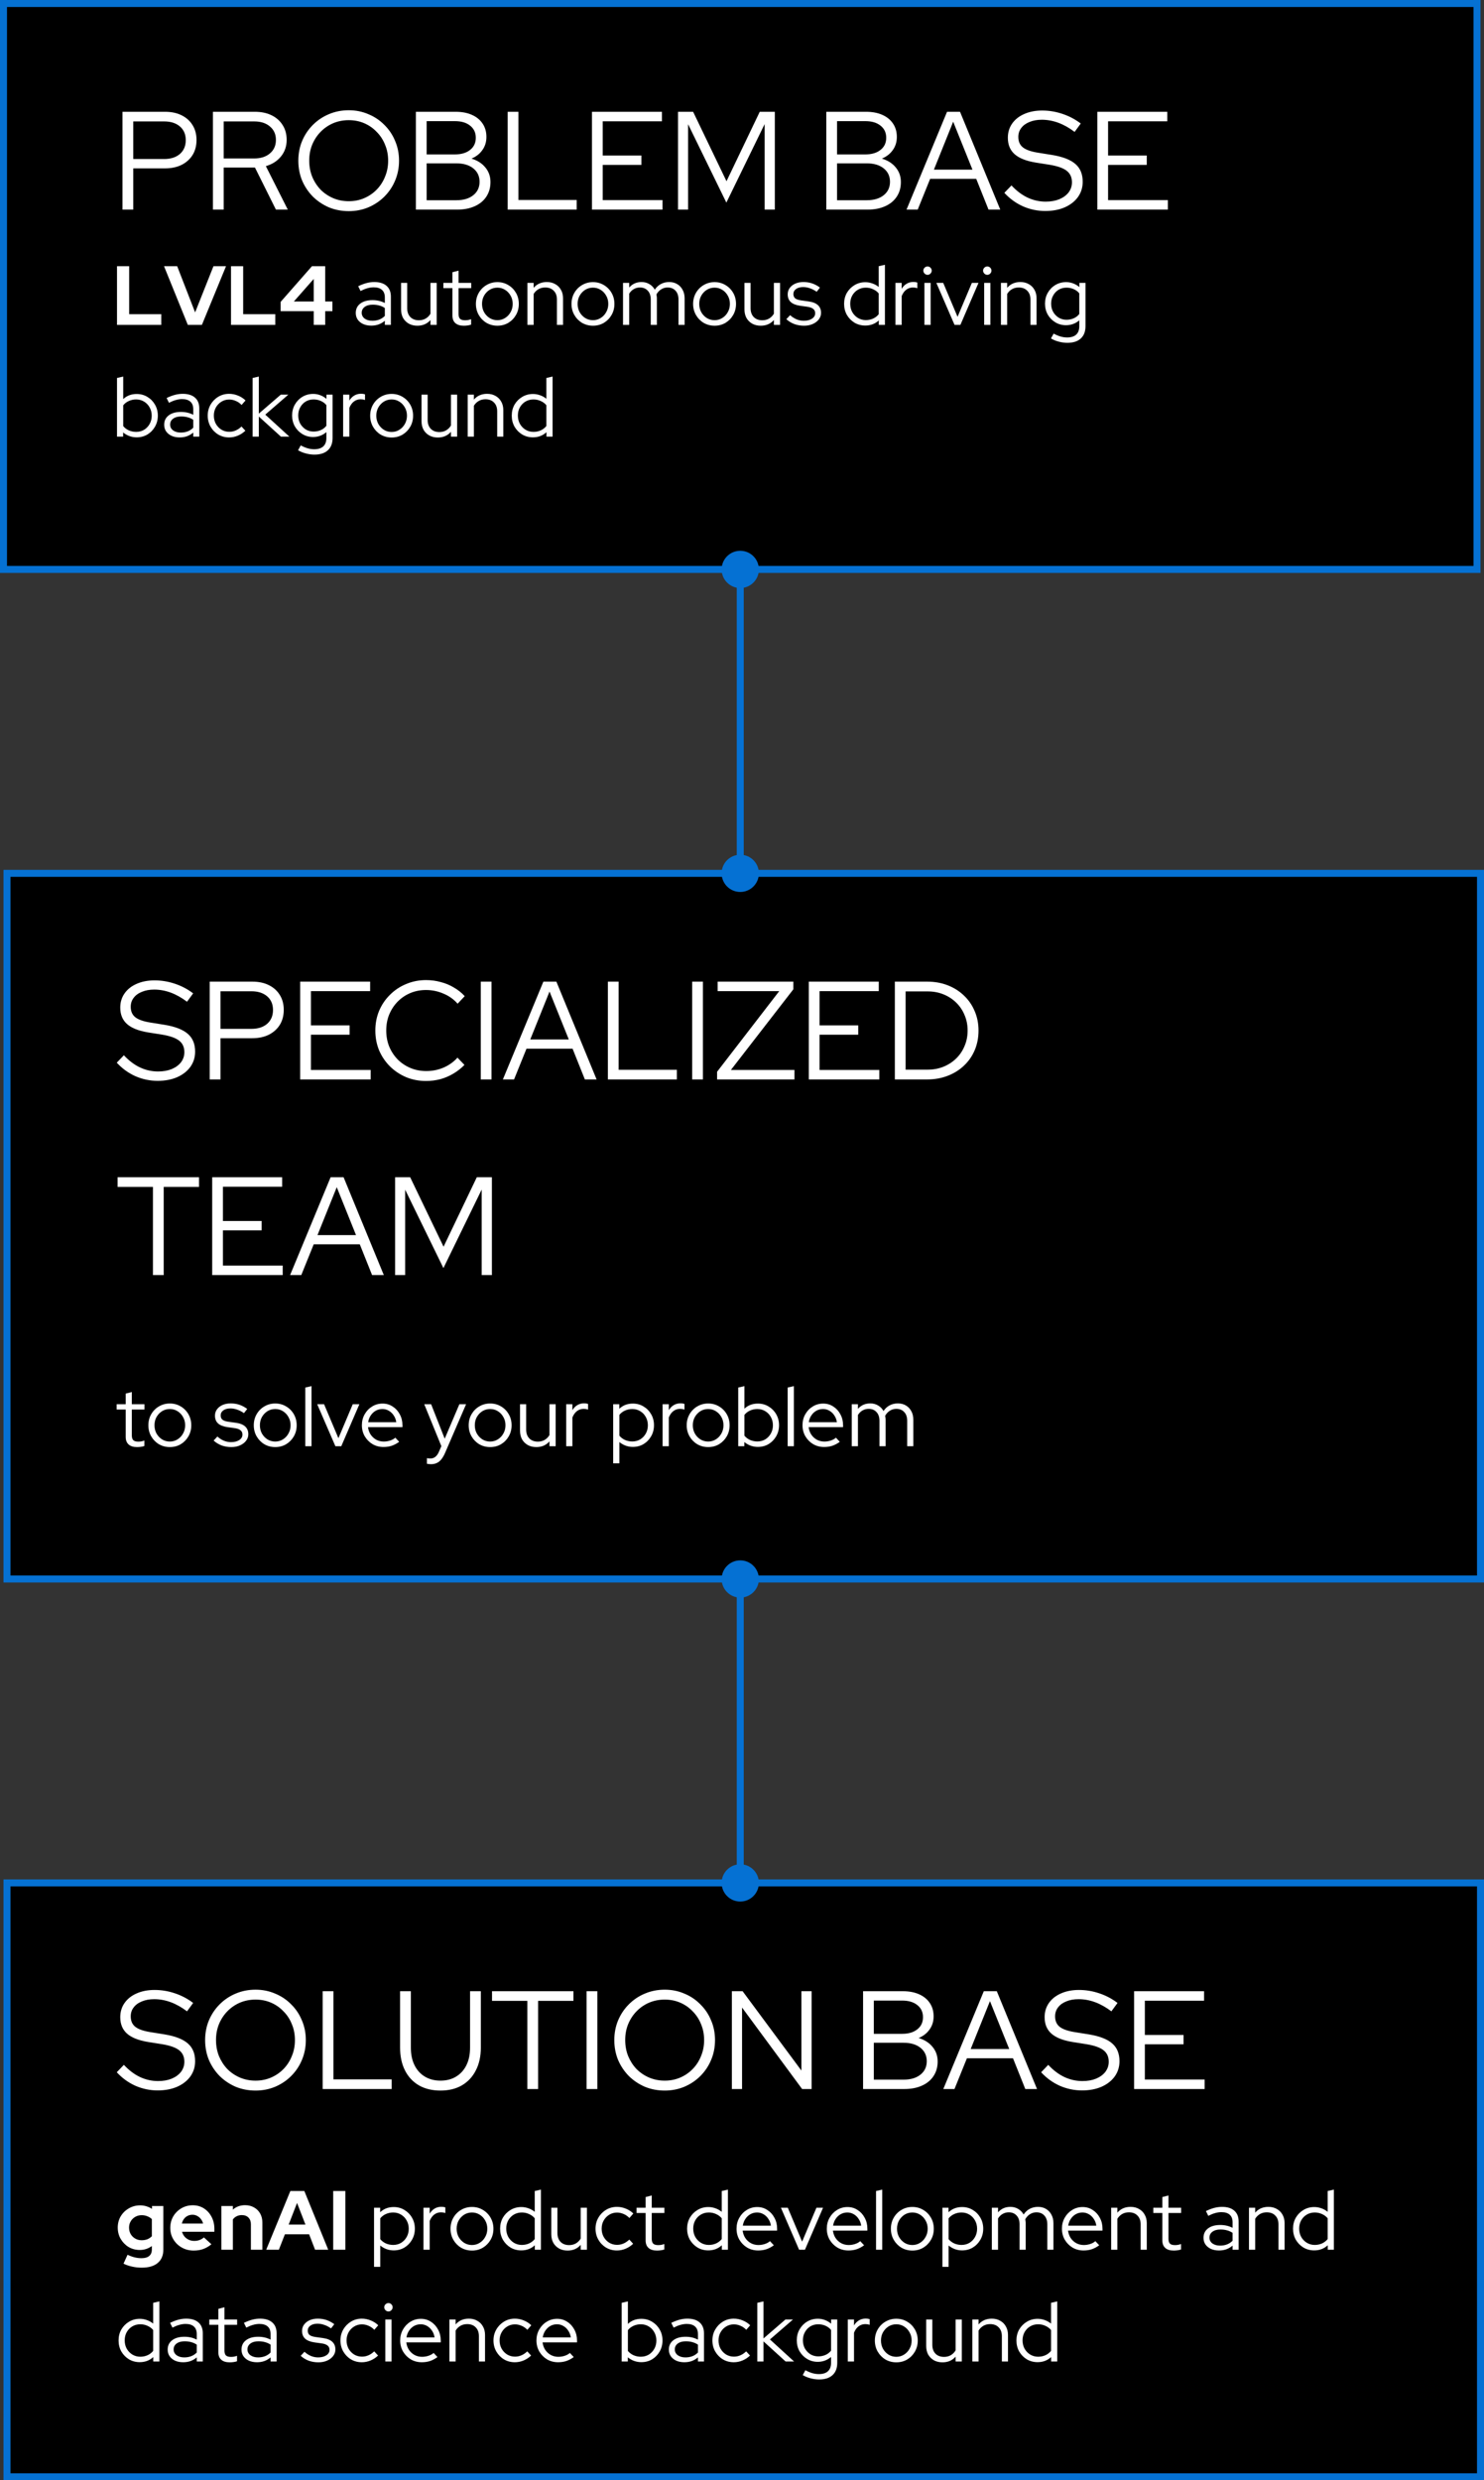 <svg xmlns="http://www.w3.org/2000/svg" width="425" height="710" viewBox="0 0 425 710" fill="none"><rect x="0" y="0" width="425" height="710" fill="#333333" stroke="none"/><rect x="1" y="1" width="422" height="162" fill="black"></rect><rect x="1" y="1" width="422" height="162" stroke="#0571D3" stroke-width="2"></rect><path d="M35.08 60V32H47.24C49.08 32 50.667 32.333 52 33C53.36 33.667 54.413 34.613 55.16 35.84C55.907 37.04 56.28 38.453 56.28 40.08C56.28 41.707 55.907 43.133 55.16 44.36C54.413 45.56 53.36 46.507 52 47.2C50.64 47.867 49.053 48.2 47.24 48.2H38.16V60H35.08ZM38.16 45.52H47C48.893 45.52 50.4 45.04 51.52 44.08C52.64 43.093 53.2 41.773 53.2 40.12C53.2 38.467 52.64 37.16 51.52 36.2C50.4 35.24 48.893 34.76 47 34.76H38.16V45.52ZM60.978 60V32H72.978C74.818 32 76.418 32.333 77.778 33C79.138 33.667 80.192 34.6 80.938 35.8C81.712 37 82.098 38.413 82.098 40.04C82.098 41.88 81.552 43.467 80.458 44.8C79.392 46.107 77.952 47.027 76.138 47.56L82.418 60H79.018L73.018 47.96H64.058V60H60.978ZM64.058 45.36H72.778C74.672 45.36 76.178 44.88 77.298 43.92C78.445 42.96 79.018 41.667 79.018 40.04C79.018 38.44 78.445 37.16 77.298 36.2C76.178 35.24 74.672 34.76 72.778 34.76H64.058V45.36ZM99.88 60.44C97.853 60.44 95.96 60.08 94.2 59.36C92.466 58.613 90.933 57.587 89.6 56.28C88.293 54.947 87.266 53.413 86.52 51.68C85.8 49.92 85.44 48.027 85.44 46C85.44 43.973 85.8 42.093 86.52 40.36C87.266 38.6 88.293 37.067 89.6 35.76C90.933 34.427 92.466 33.4 94.2 32.68C95.96 31.933 97.853 31.56 99.88 31.56C101.88 31.56 103.746 31.933 105.48 32.68C107.24 33.4 108.773 34.427 110.08 35.76C111.413 37.067 112.44 38.6 113.16 40.36C113.906 42.093 114.28 43.973 114.28 46C114.28 48.027 113.906 49.92 113.16 51.68C112.44 53.413 111.413 54.947 110.08 56.28C108.773 57.587 107.24 58.613 105.48 59.36C103.746 60.08 101.88 60.44 99.88 60.44ZM99.88 57.6C101.48 57.6 102.96 57.307 104.32 56.72C105.68 56.133 106.866 55.32 107.88 54.28C108.92 53.213 109.72 51.973 110.28 50.56C110.866 49.147 111.16 47.627 111.16 46C111.16 44.347 110.866 42.827 110.28 41.44C109.72 40.027 108.92 38.8 107.88 37.76C106.866 36.693 105.68 35.867 104.32 35.28C102.96 34.693 101.48 34.4 99.88 34.4C98.28 34.4 96.786 34.693 95.4 35.28C94.04 35.867 92.84 36.693 91.8 37.76C90.786 38.8 89.986 40.027 89.4 41.44C88.84 42.827 88.56 44.333 88.56 45.96C88.56 47.613 88.84 49.147 89.4 50.56C89.986 51.973 90.786 53.213 91.8 54.28C92.84 55.32 94.04 56.133 95.4 56.72C96.786 57.307 98.28 57.6 99.88 57.6ZM119.103 60V32H130.463C132.277 32 133.837 32.293 135.143 32.88C136.477 33.467 137.503 34.307 138.223 35.4C138.943 36.467 139.303 37.733 139.303 39.2C139.303 40.64 138.917 41.893 138.143 42.96C137.397 44.027 136.357 44.84 135.023 45.4C136.703 45.907 138.023 46.747 138.983 47.92C139.97 49.093 140.463 50.493 140.463 52.12C140.463 53.72 140.063 55.12 139.263 56.32C138.49 57.493 137.383 58.4 135.943 59.04C134.53 59.68 132.863 60 130.943 60H119.103ZM122.183 44.2H130.303C132.117 44.2 133.557 43.773 134.623 42.92C135.717 42.067 136.263 40.907 136.263 39.44C136.263 37.973 135.717 36.813 134.623 35.96C133.557 35.107 132.117 34.68 130.303 34.68H122.183V44.2ZM122.183 57.32H130.703C132.73 57.32 134.343 56.84 135.543 55.88C136.743 54.92 137.343 53.64 137.343 52.04C137.343 50.44 136.743 49.16 135.543 48.2C134.343 47.24 132.73 46.76 130.703 46.76H122.183V57.32ZM145.393 60V32H148.473V57.24H165.153V60H145.393ZM169.533 60V32H189.573V34.72H172.613V44.52H183.693V47.2H172.613V57.28H189.733V60H169.533ZM194.182 60V32H198.502L208.062 51.88L217.582 32H221.902V60H218.982V35.52L208.022 58L197.062 35.56V60H194.182ZM236.643 60V32H248.003C249.816 32 251.376 32.293 252.683 32.88C254.016 33.467 255.043 34.307 255.763 35.4C256.483 36.467 256.843 37.733 256.843 39.2C256.843 40.64 256.456 41.893 255.683 42.96C254.936 44.027 253.896 44.84 252.563 45.4C254.243 45.907 255.563 46.747 256.523 47.92C257.509 49.093 258.003 50.493 258.003 52.12C258.003 53.72 257.603 55.12 256.803 56.32C256.029 57.493 254.923 58.4 253.483 59.04C252.069 59.68 250.403 60 248.483 60H236.643ZM239.723 44.2H247.843C249.656 44.2 251.096 43.773 252.163 42.92C253.256 42.067 253.803 40.907 253.803 39.44C253.803 37.973 253.256 36.813 252.163 35.96C251.096 35.107 249.656 34.68 247.843 34.68H239.723V44.2ZM239.723 57.32H248.243C250.269 57.32 251.883 56.84 253.083 55.88C254.283 54.92 254.883 53.64 254.883 52.04C254.883 50.44 254.283 49.16 253.083 48.2C251.883 47.24 250.269 46.76 248.243 46.76H239.723V57.32ZM259.621 60L271.221 32H274.941L286.461 60H283.101L279.581 51.2H266.381L262.821 60H259.621ZM267.461 48.56H278.501L272.981 34.84L267.461 48.56ZM299.355 60.4C297.142 60.4 295.022 59.96 292.995 59.08C290.969 58.173 289.182 56.88 287.635 55.2L289.675 53.08C291.115 54.627 292.649 55.787 294.275 56.56C295.929 57.333 297.662 57.72 299.475 57.72C300.942 57.72 302.235 57.493 303.355 57.04C304.502 56.56 305.395 55.907 306.035 55.08C306.675 54.227 306.995 53.267 306.995 52.2C306.995 50.76 306.489 49.653 305.475 48.88C304.489 48.107 302.849 47.533 300.555 47.16L296.515 46.52C293.822 46.067 291.835 45.267 290.555 44.12C289.275 42.973 288.635 41.413 288.635 39.44C288.635 37.893 289.049 36.533 289.875 35.36C290.702 34.187 291.849 33.28 293.315 32.64C294.809 31.973 296.529 31.64 298.475 31.64C300.449 31.64 302.382 31.96 304.275 32.6C306.195 33.24 307.942 34.16 309.515 35.36L307.755 37.76C304.689 35.44 301.555 34.28 298.355 34.28C297.022 34.28 295.849 34.493 294.835 34.92C293.822 35.32 293.035 35.893 292.475 36.64C291.915 37.36 291.635 38.213 291.635 39.2C291.635 40.507 292.075 41.507 292.955 42.2C293.835 42.893 295.289 43.4 297.315 43.72L301.315 44.36C304.382 44.867 306.609 45.733 307.995 46.96C309.382 48.16 310.075 49.853 310.075 52.04C310.075 53.667 309.622 55.12 308.715 56.4C307.809 57.653 306.542 58.64 304.915 59.36C303.315 60.053 301.462 60.4 299.355 60.4ZM314.26 60V32H334.3V34.72H317.34V44.52H328.42V47.2H317.34V57.28H334.46V60H314.26Z" fill="white"></path><path d="M33.512 93V76.2H36.992V89.928H46.184V93H33.512ZM53.79 93L46.974 76.2H50.742L55.878 89.424L61.134 76.2H64.734L57.822 93H53.79ZM66.16 93V76.2H69.64V89.928H78.832V93H66.16ZM89.847 93V89.064H80.367V86.424L89.343 76.2H93.135V86.304H95.199V89.064H93.135V93H89.847ZM84.159 86.304H89.847V79.848L84.159 86.304ZM106.327 93.216C105.447 93.216 104.671 93.064 103.999 92.76C103.343 92.456 102.823 92.032 102.439 91.488C102.071 90.944 101.887 90.312 101.887 89.592C101.887 88.456 102.319 87.56 103.183 86.904C104.047 86.248 105.215 85.92 106.687 85.92C107.983 85.92 109.159 86.192 110.215 86.736V85.152C110.215 84.192 109.943 83.472 109.399 82.992C108.855 82.496 108.063 82.248 107.023 82.248C106.431 82.248 105.831 82.336 105.223 82.512C104.631 82.672 103.975 82.936 103.255 83.304L102.583 81.936C103.447 81.52 104.247 81.216 104.983 81.024C105.719 80.832 106.455 80.736 107.191 80.736C108.711 80.736 109.879 81.096 110.695 81.816C111.527 82.536 111.943 83.568 111.943 84.912V93H110.215V91.824C109.671 92.288 109.071 92.64 108.415 92.88C107.775 93.104 107.079 93.216 106.327 93.216ZM103.591 89.544C103.591 90.216 103.871 90.768 104.431 91.2C105.007 91.616 105.743 91.824 106.639 91.824C107.359 91.824 108.015 91.712 108.607 91.488C109.199 91.264 109.735 90.912 110.215 90.432V88.176C109.719 87.84 109.191 87.6 108.631 87.456C108.071 87.296 107.439 87.216 106.735 87.216C105.775 87.216 105.007 87.432 104.431 87.864C103.871 88.28 103.591 88.84 103.591 89.544ZM119.518 93.24C118.606 93.24 117.798 93.048 117.094 92.664C116.39 92.264 115.838 91.72 115.438 91.032C115.054 90.328 114.862 89.512 114.862 88.584V80.976H116.614V88.224C116.614 89.296 116.918 90.144 117.526 90.768C118.134 91.376 118.95 91.68 119.974 91.68C120.694 91.68 121.334 91.52 121.894 91.2C122.47 90.864 122.934 90.4 123.286 89.808V80.976H125.062V93H123.286V91.608C122.342 92.696 121.086 93.24 119.518 93.24ZM132.81 93.24C131.77 93.24 130.97 92.992 130.41 92.496C129.85 92 129.57 91.28 129.57 90.336V82.488H126.978V80.976H129.57V77.928L131.322 77.472V80.976H134.946V82.488H131.322V89.88C131.322 90.52 131.466 90.984 131.754 91.272C132.042 91.544 132.514 91.68 133.17 91.68C133.506 91.68 133.802 91.656 134.058 91.608C134.33 91.56 134.618 91.48 134.922 91.368V92.928C134.618 93.04 134.274 93.12 133.89 93.168C133.522 93.216 133.162 93.24 132.81 93.24ZM142.44 93.24C141.304 93.24 140.264 92.968 139.32 92.424C138.392 91.864 137.656 91.112 137.112 90.168C136.568 89.224 136.296 88.168 136.296 87C136.296 85.832 136.568 84.776 137.112 83.832C137.656 82.888 138.392 82.144 139.32 81.6C140.264 81.04 141.304 80.76 142.44 80.76C143.592 80.76 144.632 81.04 145.56 81.6C146.488 82.144 147.224 82.888 147.768 83.832C148.312 84.776 148.584 85.832 148.584 87C148.584 88.168 148.312 89.224 147.768 90.168C147.224 91.112 146.488 91.864 145.56 92.424C144.632 92.968 143.592 93.24 142.44 93.24ZM142.44 91.656C143.256 91.656 143.992 91.448 144.648 91.032C145.32 90.616 145.848 90.056 146.232 89.352C146.632 88.648 146.832 87.864 146.832 87C146.832 86.12 146.632 85.336 146.232 84.648C145.848 83.944 145.32 83.384 144.648 82.968C143.992 82.552 143.256 82.344 142.44 82.344C141.624 82.344 140.88 82.552 140.208 82.968C139.552 83.384 139.024 83.944 138.624 84.648C138.24 85.336 138.048 86.12 138.048 87C138.048 87.864 138.24 88.648 138.624 89.352C139.024 90.056 139.552 90.616 140.208 91.032C140.88 91.448 141.624 91.656 142.44 91.656ZM151.051 93V80.976H152.827V82.392C153.771 81.288 155.035 80.736 156.619 80.736C157.531 80.736 158.331 80.936 159.019 81.336C159.723 81.72 160.267 82.264 160.651 82.968C161.051 83.656 161.251 84.464 161.251 85.392V93H159.499V85.752C159.499 84.68 159.195 83.84 158.587 83.232C157.995 82.608 157.179 82.296 156.139 82.296C155.419 82.296 154.779 82.456 154.219 82.776C153.659 83.096 153.195 83.552 152.827 84.144V93H151.051ZM169.815 93.24C168.679 93.24 167.639 92.968 166.695 92.424C165.767 91.864 165.031 91.112 164.487 90.168C163.943 89.224 163.671 88.168 163.671 87C163.671 85.832 163.943 84.776 164.487 83.832C165.031 82.888 165.767 82.144 166.695 81.6C167.639 81.04 168.679 80.76 169.815 80.76C170.967 80.76 172.007 81.04 172.935 81.6C173.863 82.144 174.599 82.888 175.143 83.832C175.687 84.776 175.959 85.832 175.959 87C175.959 88.168 175.687 89.224 175.143 90.168C174.599 91.112 173.863 91.864 172.935 92.424C172.007 92.968 170.967 93.24 169.815 93.24ZM169.815 91.656C170.631 91.656 171.367 91.448 172.023 91.032C172.695 90.616 173.223 90.056 173.607 89.352C174.007 88.648 174.207 87.864 174.207 87C174.207 86.12 174.007 85.336 173.607 84.648C173.223 83.944 172.695 83.384 172.023 82.968C171.367 82.552 170.631 82.344 169.815 82.344C168.999 82.344 168.255 82.552 167.583 82.968C166.927 83.384 166.399 83.944 165.999 84.648C165.615 85.336 165.423 86.12 165.423 87C165.423 87.864 165.615 88.648 165.999 89.352C166.399 90.056 166.927 90.616 167.583 91.032C168.255 91.448 168.999 91.656 169.815 91.656ZM178.426 93V80.976H180.202V82.296C181.114 81.256 182.29 80.736 183.73 80.736C184.578 80.736 185.33 80.936 185.986 81.336C186.642 81.72 187.154 82.248 187.522 82.92C188.018 82.184 188.61 81.64 189.298 81.288C189.986 80.92 190.77 80.736 191.65 80.736C192.53 80.736 193.298 80.936 193.954 81.336C194.61 81.72 195.122 82.264 195.49 82.968C195.874 83.656 196.066 84.464 196.066 85.392V93H194.314V85.752C194.314 84.68 194.034 83.84 193.474 83.232C192.914 82.608 192.154 82.296 191.194 82.296C190.538 82.296 189.938 82.464 189.394 82.8C188.85 83.12 188.386 83.608 188.002 84.264C188.034 84.44 188.058 84.624 188.074 84.816C188.106 84.992 188.122 85.184 188.122 85.392V93H186.37V85.752C186.37 84.68 186.09 83.84 185.53 83.232C184.97 82.608 184.218 82.296 183.274 82.296C182.634 82.296 182.05 82.448 181.522 82.752C181.01 83.04 180.57 83.472 180.202 84.048V93H178.426ZM204.643 93.24C203.507 93.24 202.467 92.968 201.523 92.424C200.595 91.864 199.859 91.112 199.315 90.168C198.771 89.224 198.499 88.168 198.499 87C198.499 85.832 198.771 84.776 199.315 83.832C199.859 82.888 200.595 82.144 201.523 81.6C202.467 81.04 203.507 80.76 204.643 80.76C205.795 80.76 206.835 81.04 207.763 81.6C208.691 82.144 209.427 82.888 209.971 83.832C210.515 84.776 210.787 85.832 210.787 87C210.787 88.168 210.515 89.224 209.971 90.168C209.427 91.112 208.691 91.864 207.763 92.424C206.835 92.968 205.795 93.24 204.643 93.24ZM204.643 91.656C205.459 91.656 206.195 91.448 206.851 91.032C207.523 90.616 208.051 90.056 208.435 89.352C208.835 88.648 209.035 87.864 209.035 87C209.035 86.12 208.835 85.336 208.435 84.648C208.051 83.944 207.523 83.384 206.851 82.968C206.195 82.552 205.459 82.344 204.643 82.344C203.827 82.344 203.083 82.552 202.411 82.968C201.755 83.384 201.227 83.944 200.827 84.648C200.443 85.336 200.251 86.12 200.251 87C200.251 87.864 200.443 88.648 200.827 89.352C201.227 90.056 201.755 90.616 202.411 91.032C203.083 91.448 203.827 91.656 204.643 91.656ZM217.862 93.24C216.95 93.24 216.142 93.048 215.438 92.664C214.734 92.264 214.182 91.72 213.782 91.032C213.398 90.328 213.206 89.512 213.206 88.584V80.976H214.958V88.224C214.958 89.296 215.262 90.144 215.87 90.768C216.478 91.376 217.294 91.68 218.318 91.68C219.038 91.68 219.678 91.52 220.238 91.2C220.814 90.864 221.278 90.4 221.63 89.808V80.976H223.406V93H221.63V91.608C220.686 92.696 219.43 93.24 217.862 93.24ZM230.266 93.24C229.274 93.24 228.338 93.08 227.458 92.76C226.594 92.424 225.842 91.96 225.202 91.368L226.282 90.216C226.842 90.728 227.458 91.128 228.13 91.416C228.802 91.688 229.49 91.824 230.194 91.824C231.154 91.824 231.938 91.624 232.546 91.224C233.154 90.824 233.458 90.304 233.458 89.664C233.458 89.136 233.274 88.728 232.906 88.44C232.554 88.136 231.994 87.928 231.226 87.816L229.138 87.528C227.938 87.352 227.042 86.992 226.45 86.448C225.874 85.904 225.586 85.168 225.586 84.24C225.586 83.568 225.778 82.968 226.162 82.44C226.546 81.912 227.074 81.496 227.746 81.192C228.434 80.888 229.218 80.736 230.098 80.736C230.978 80.736 231.802 80.864 232.57 81.12C233.338 81.376 234.09 81.776 234.826 82.32L233.89 83.52C233.218 83.056 232.562 82.72 231.922 82.512C231.298 82.288 230.658 82.176 230.002 82.176C229.17 82.176 228.498 82.36 227.986 82.728C227.474 83.096 227.218 83.576 227.218 84.168C227.218 84.712 227.394 85.128 227.746 85.416C228.098 85.688 228.666 85.88 229.45 85.992L231.538 86.28C232.738 86.44 233.634 86.792 234.226 87.336C234.834 87.88 235.138 88.624 235.138 89.568C235.138 90.256 234.922 90.88 234.49 91.44C234.058 92 233.474 92.44 232.738 92.76C232.018 93.08 231.194 93.24 230.266 93.24ZM247.789 93.192C246.669 93.192 245.645 92.92 244.717 92.376C243.805 91.816 243.077 91.072 242.533 90.144C242.005 89.2 241.741 88.144 241.741 86.976C241.741 85.808 242.005 84.76 242.533 83.832C243.077 82.904 243.805 82.168 244.717 81.624C245.645 81.064 246.677 80.784 247.813 80.784C248.517 80.784 249.197 80.904 249.853 81.144C250.509 81.368 251.109 81.704 251.653 82.152V76.2L253.429 75.792V93H251.677V91.728C250.621 92.704 249.325 93.192 247.789 93.192ZM247.957 91.632C248.709 91.632 249.405 91.488 250.045 91.2C250.701 90.896 251.237 90.48 251.653 89.952V84C251.237 83.488 250.701 83.088 250.045 82.8C249.405 82.496 248.709 82.344 247.957 82.344C247.125 82.344 246.365 82.544 245.677 82.944C245.005 83.344 244.469 83.896 244.069 84.6C243.685 85.288 243.493 86.072 243.493 86.952C243.493 87.832 243.685 88.624 244.069 89.328C244.469 90.032 245.005 90.592 245.677 91.008C246.365 91.424 247.125 91.632 247.957 91.632ZM256.45 93V80.976H258.226V82.68C258.594 82.056 259.058 81.576 259.618 81.24C260.194 80.888 260.85 80.712 261.586 80.712C262.002 80.712 262.378 80.768 262.714 80.88V82.512C262.506 82.432 262.298 82.376 262.09 82.344C261.882 82.312 261.674 82.296 261.466 82.296C260.73 82.296 260.082 82.512 259.522 82.944C258.978 83.36 258.546 83.968 258.226 84.768V93H256.45ZM264.746 93V80.976H266.522V93H264.746ZM265.634 78.672C265.314 78.672 265.034 78.552 264.794 78.312C264.554 78.072 264.434 77.792 264.434 77.472C264.434 77.136 264.554 76.856 264.794 76.632C265.034 76.392 265.314 76.272 265.634 76.272C265.97 76.272 266.25 76.392 266.474 76.632C266.714 76.856 266.834 77.136 266.834 77.472C266.834 77.792 266.714 78.072 266.474 78.312C266.25 78.552 265.97 78.672 265.634 78.672ZM273.367 93L268.159 80.976H270.127L274.231 90.696L278.335 80.976H280.231L275.047 93H273.367ZM281.856 93V80.976H283.632V93H281.856ZM282.744 78.672C282.424 78.672 282.144 78.552 281.904 78.312C281.664 78.072 281.544 77.792 281.544 77.472C281.544 77.136 281.664 76.856 281.904 76.632C282.144 76.392 282.424 76.272 282.744 76.272C283.08 76.272 283.36 76.392 283.584 76.632C283.824 76.856 283.944 77.136 283.944 77.472C283.944 77.792 283.824 78.072 283.584 78.312C283.36 78.552 283.08 78.672 282.744 78.672ZM286.66 93V80.976H288.436V82.392C289.38 81.288 290.644 80.736 292.228 80.736C293.14 80.736 293.94 80.936 294.628 81.336C295.332 81.72 295.876 82.264 296.26 82.968C296.66 83.656 296.86 84.464 296.86 85.392V93H295.108V85.752C295.108 84.68 294.804 83.84 294.196 83.232C293.604 82.608 292.788 82.296 291.748 82.296C291.028 82.296 290.388 82.456 289.828 82.776C289.268 83.096 288.804 83.552 288.436 84.144V93H286.66ZM305.688 98.136C304.856 98.136 304.032 98.024 303.216 97.8C302.4 97.592 301.656 97.288 300.984 96.888L301.752 95.496C302.472 95.88 303.136 96.16 303.744 96.336C304.368 96.512 304.992 96.6 305.616 96.6C306.752 96.6 307.616 96.328 308.208 95.784C308.8 95.24 309.096 94.44 309.096 93.384V91.704C307.992 92.632 306.72 93.096 305.28 93.096C304.176 93.096 303.168 92.824 302.256 92.28C301.344 91.736 300.616 91 300.072 90.072C299.544 89.128 299.28 88.08 299.28 86.928C299.28 85.776 299.544 84.736 300.072 83.808C300.616 82.864 301.344 82.12 302.256 81.576C303.168 81.032 304.192 80.76 305.328 80.76C306.016 80.76 306.68 80.88 307.32 81.12C307.976 81.36 308.576 81.712 309.12 82.176V80.976H310.872V93.36C310.872 94.896 310.424 96.072 309.528 96.888C308.632 97.72 307.352 98.136 305.688 98.136ZM305.424 91.536C306.192 91.536 306.896 91.392 307.536 91.104C308.176 90.816 308.696 90.408 309.096 89.88V83.976C308.696 83.464 308.168 83.064 307.512 82.776C306.872 82.488 306.176 82.344 305.424 82.344C304.592 82.344 303.84 82.544 303.168 82.944C302.512 83.344 301.992 83.896 301.608 84.6C301.224 85.288 301.032 86.064 301.032 86.928C301.032 87.792 301.224 88.576 301.608 89.28C302.008 89.968 302.536 90.52 303.192 90.936C303.864 91.336 304.608 91.536 305.424 91.536ZM33.512 125V108.2L35.288 107.792V114.248C36.312 113.272 37.6 112.784 39.152 112.784C40.288 112.784 41.312 113.064 42.224 113.624C43.136 114.168 43.856 114.904 44.384 115.832C44.928 116.76 45.2 117.808 45.2 118.976C45.2 120.144 44.928 121.2 44.384 122.144C43.856 123.072 43.136 123.816 42.224 124.376C41.312 124.92 40.28 125.192 39.128 125.192C38.424 125.192 37.736 125.072 37.064 124.832C36.408 124.592 35.808 124.248 35.264 123.8V125H33.512ZM38.984 123.632C39.832 123.632 40.592 123.432 41.264 123.032C41.936 122.616 42.464 122.064 42.848 121.376C43.248 120.672 43.448 119.88 43.448 119C43.448 118.12 43.248 117.328 42.848 116.624C42.464 115.92 41.936 115.368 41.264 114.968C40.592 114.552 39.832 114.344 38.984 114.344C38.232 114.344 37.528 114.496 36.872 114.8C36.232 115.088 35.704 115.496 35.288 116.024V121.976C35.704 122.488 36.24 122.896 36.896 123.2C37.552 123.488 38.248 123.632 38.984 123.632ZM51.46 125.216C50.58 125.216 49.804 125.064 49.132 124.76C48.476 124.456 47.956 124.032 47.572 123.488C47.204 122.944 47.02 122.312 47.02 121.592C47.02 120.456 47.452 119.56 48.316 118.904C49.18 118.248 50.348 117.92 51.82 117.92C53.116 117.92 54.292 118.192 55.348 118.736V117.152C55.348 116.192 55.076 115.472 54.532 114.992C53.988 114.496 53.196 114.248 52.156 114.248C51.564 114.248 50.964 114.336 50.356 114.512C49.764 114.672 49.108 114.936 48.388 115.304L47.716 113.936C48.58 113.52 49.38 113.216 50.116 113.024C50.852 112.832 51.588 112.736 52.324 112.736C53.844 112.736 55.012 113.096 55.828 113.816C56.66 114.536 57.076 115.568 57.076 116.912V125H55.348V123.824C54.804 124.288 54.204 124.64 53.548 124.88C52.908 125.104 52.212 125.216 51.46 125.216ZM48.724 121.544C48.724 122.216 49.004 122.768 49.564 123.2C50.14 123.616 50.876 123.824 51.772 123.824C52.492 123.824 53.148 123.712 53.74 123.488C54.332 123.264 54.868 122.912 55.348 122.432V120.176C54.852 119.84 54.324 119.6 53.764 119.456C53.204 119.296 52.572 119.216 51.868 119.216C50.908 119.216 50.14 119.432 49.564 119.864C49.004 120.28 48.724 120.84 48.724 121.544ZM65.611 125.216C64.475 125.216 63.443 124.944 62.515 124.4C61.587 123.84 60.851 123.088 60.307 122.144C59.763 121.2 59.491 120.144 59.491 118.976C59.491 117.808 59.763 116.76 60.307 115.832C60.851 114.888 61.587 114.136 62.515 113.576C63.443 113.016 64.475 112.736 65.611 112.736C66.491 112.736 67.339 112.904 68.155 113.24C68.971 113.56 69.691 114.024 70.315 114.632L69.187 115.928C68.707 115.416 68.155 115.032 67.531 114.776C66.923 114.504 66.291 114.368 65.635 114.368C64.819 114.368 64.075 114.576 63.403 114.992C62.747 115.392 62.219 115.944 61.819 116.648C61.435 117.336 61.243 118.112 61.243 118.976C61.243 119.84 61.435 120.624 61.819 121.328C62.219 122.032 62.755 122.592 63.427 123.008C64.099 123.408 64.843 123.608 65.659 123.608C66.315 123.608 66.931 123.48 67.507 123.224C68.099 122.968 68.651 122.592 69.163 122.096L70.267 123.296C69.627 123.904 68.907 124.376 68.107 124.712C67.307 125.048 66.475 125.216 65.611 125.216ZM72.348 125V108.2L74.124 107.792V118.4L80.412 112.976H82.572L75.972 118.688L82.884 125H80.46L74.124 119.24V125H72.348ZM90.063 130.136C89.231 130.136 88.407 130.024 87.591 129.8C86.775 129.592 86.031 129.288 85.359 128.888L86.127 127.496C86.847 127.88 87.511 128.16 88.119 128.336C88.743 128.512 89.367 128.6 89.991 128.6C91.127 128.6 91.991 128.328 92.583 127.784C93.175 127.24 93.471 126.44 93.471 125.384V123.704C92.367 124.632 91.095 125.096 89.655 125.096C88.551 125.096 87.543 124.824 86.631 124.28C85.719 123.736 84.991 123 84.447 122.072C83.919 121.128 83.655 120.08 83.655 118.928C83.655 117.776 83.919 116.736 84.447 115.808C84.991 114.864 85.719 114.12 86.631 113.576C87.543 113.032 88.567 112.76 89.703 112.76C90.391 112.76 91.055 112.88 91.695 113.12C92.351 113.36 92.951 113.712 93.495 114.176V112.976H95.247V125.36C95.247 126.896 94.799 128.072 93.903 128.888C93.007 129.72 91.727 130.136 90.063 130.136ZM89.799 123.536C90.567 123.536 91.271 123.392 91.911 123.104C92.551 122.816 93.071 122.408 93.471 121.88V115.976C93.071 115.464 92.543 115.064 91.887 114.776C91.247 114.488 90.551 114.344 89.799 114.344C88.967 114.344 88.215 114.544 87.543 114.944C86.887 115.344 86.367 115.896 85.983 116.6C85.599 117.288 85.407 118.064 85.407 118.928C85.407 119.792 85.599 120.576 85.983 121.28C86.383 121.968 86.911 122.52 87.567 122.936C88.239 123.336 88.983 123.536 89.799 123.536ZM98.27 125V112.976H100.046V114.68C100.414 114.056 100.878 113.576 101.438 113.24C102.014 112.888 102.67 112.712 103.406 112.712C103.822 112.712 104.198 112.768 104.534 112.88V114.512C104.326 114.432 104.118 114.376 103.91 114.344C103.702 114.312 103.494 114.296 103.286 114.296C102.55 114.296 101.902 114.512 101.342 114.944C100.798 115.36 100.366 115.968 100.046 116.768V125H98.27ZM112.159 125.24C111.023 125.24 109.983 124.968 109.039 124.424C108.111 123.864 107.375 123.112 106.831 122.168C106.287 121.224 106.015 120.168 106.015 119C106.015 117.832 106.287 116.776 106.831 115.832C107.375 114.888 108.111 114.144 109.039 113.6C109.983 113.04 111.023 112.76 112.159 112.76C113.311 112.76 114.351 113.04 115.279 113.6C116.207 114.144 116.943 114.888 117.487 115.832C118.031 116.776 118.303 117.832 118.303 119C118.303 120.168 118.031 121.224 117.487 122.168C116.943 123.112 116.207 123.864 115.279 124.424C114.351 124.968 113.311 125.24 112.159 125.24ZM112.159 123.656C112.975 123.656 113.711 123.448 114.367 123.032C115.039 122.616 115.567 122.056 115.951 121.352C116.351 120.648 116.551 119.864 116.551 119C116.551 118.12 116.351 117.336 115.951 116.648C115.567 115.944 115.039 115.384 114.367 114.968C113.711 114.552 112.975 114.344 112.159 114.344C111.343 114.344 110.599 114.552 109.927 114.968C109.271 115.384 108.743 115.944 108.343 116.648C107.959 117.336 107.767 118.12 107.767 119C107.767 119.864 107.959 120.648 108.343 121.352C108.743 122.056 109.271 122.616 109.927 123.032C110.599 123.448 111.343 123.656 112.159 123.656ZM125.378 125.24C124.466 125.24 123.658 125.048 122.954 124.664C122.25 124.264 121.698 123.72 121.298 123.032C120.914 122.328 120.722 121.512 120.722 120.584V112.976H122.474V120.224C122.474 121.296 122.778 122.144 123.386 122.768C123.994 123.376 124.81 123.68 125.834 123.68C126.554 123.68 127.194 123.52 127.754 123.2C128.33 122.864 128.794 122.4 129.146 121.808V112.976H130.922V125H129.146V123.608C128.202 124.696 126.946 125.24 125.378 125.24ZM133.942 125V112.976H135.718V114.392C136.662 113.288 137.926 112.736 139.51 112.736C140.422 112.736 141.222 112.936 141.91 113.336C142.614 113.72 143.158 114.264 143.542 114.968C143.942 115.656 144.142 116.464 144.142 117.392V125H142.39V117.752C142.39 116.68 142.086 115.84 141.478 115.232C140.886 114.608 140.07 114.296 139.03 114.296C138.31 114.296 137.67 114.456 137.11 114.776C136.55 115.096 136.086 115.552 135.718 116.144V125H133.942ZM152.61 125.192C151.49 125.192 150.466 124.92 149.538 124.376C148.626 123.816 147.898 123.072 147.354 122.144C146.826 121.2 146.562 120.144 146.562 118.976C146.562 117.808 146.826 116.76 147.354 115.832C147.898 114.904 148.626 114.168 149.538 113.624C150.466 113.064 151.498 112.784 152.634 112.784C153.338 112.784 154.018 112.904 154.674 113.144C155.33 113.368 155.93 113.704 156.474 114.152V108.2L158.25 107.792V125H156.498V123.728C155.442 124.704 154.146 125.192 152.61 125.192ZM152.778 123.632C153.53 123.632 154.226 123.488 154.866 123.2C155.522 122.896 156.058 122.48 156.474 121.952V116C156.058 115.488 155.522 115.088 154.866 114.8C154.226 114.496 153.53 114.344 152.778 114.344C151.946 114.344 151.186 114.544 150.498 114.944C149.826 115.344 149.29 115.896 148.89 116.6C148.506 117.288 148.314 118.072 148.314 118.952C148.314 119.832 148.506 120.624 148.89 121.328C149.29 122.032 149.826 122.592 150.498 123.008C151.186 123.424 151.946 123.632 152.778 123.632Z" fill="white"></path><rect x="2" y="250" width="422" height="202" fill="black"></rect><rect x="2" y="250" width="422" height="202" stroke="#0571D3" stroke-width="2"></rect><path d="M45.16 309.4C42.947 309.4 40.827 308.96 38.8 308.08C36.773 307.173 34.987 305.88 33.44 304.2L35.48 302.08C36.92 303.627 38.453 304.787 40.08 305.56C41.733 306.333 43.467 306.72 45.28 306.72C46.747 306.72 48.04 306.493 49.16 306.04C50.307 305.56 51.2 304.907 51.84 304.08C52.48 303.227 52.8 302.267 52.8 301.2C52.8 299.76 52.293 298.653 51.28 297.88C50.293 297.107 48.653 296.533 46.36 296.16L42.32 295.52C39.627 295.067 37.64 294.267 36.36 293.12C35.08 291.973 34.44 290.413 34.44 288.44C34.44 286.893 34.853 285.533 35.68 284.36C36.507 283.187 37.653 282.28 39.12 281.64C40.613 280.973 42.333 280.64 44.28 280.64C46.253 280.64 48.187 280.96 50.08 281.6C52 282.24 53.747 283.16 55.32 284.36L53.56 286.76C50.493 284.44 47.36 283.28 44.16 283.28C42.827 283.28 41.653 283.493 40.64 283.92C39.627 284.32 38.84 284.893 38.28 285.64C37.72 286.36 37.44 287.213 37.44 288.2C37.44 289.507 37.88 290.507 38.76 291.2C39.64 291.893 41.093 292.4 43.12 292.72L47.12 293.36C50.187 293.867 52.413 294.733 53.8 295.96C55.187 297.16 55.88 298.853 55.88 301.04C55.88 302.667 55.427 304.12 54.52 305.4C53.613 306.653 52.347 307.64 50.72 308.36C49.12 309.053 47.267 309.4 45.16 309.4ZM60.064 309V281H72.224C74.064 281 75.651 281.333 76.984 282C78.344 282.667 79.398 283.613 80.144 284.84C80.891 286.04 81.264 287.453 81.264 289.08C81.264 290.707 80.891 292.133 80.144 293.36C79.398 294.56 78.344 295.507 76.984 296.2C75.624 296.867 74.038 297.2 72.224 297.2H63.144V309H60.064ZM63.144 294.52H71.984C73.878 294.52 75.384 294.04 76.504 293.08C77.624 292.093 78.184 290.773 78.184 289.12C78.184 287.467 77.624 286.16 76.504 285.2C75.384 284.24 73.878 283.76 71.984 283.76H63.144V294.52ZM85.963 309V281H106.003V283.72H89.043V293.52H100.123V296.2H89.043V306.28H106.163V309H85.963ZM122.014 309.44C119.988 309.44 118.094 309.08 116.334 308.36C114.574 307.613 113.028 306.587 111.694 305.28C110.361 303.947 109.321 302.413 108.574 300.68C107.854 298.92 107.494 297.027 107.494 295C107.494 292.973 107.854 291.093 108.574 289.36C109.321 287.6 110.361 286.067 111.694 284.76C113.028 283.427 114.574 282.4 116.334 281.68C118.094 280.933 119.988 280.56 122.014 280.56C123.481 280.56 124.881 280.747 126.214 281.12C127.574 281.467 128.828 281.987 129.974 282.68C131.148 283.347 132.188 284.173 133.094 285.16L131.054 287.32C129.961 286.067 128.614 285.107 127.014 284.44C125.414 283.747 123.748 283.4 122.014 283.4C120.388 283.4 118.881 283.693 117.494 284.28C116.108 284.867 114.894 285.693 113.854 286.76C112.841 287.8 112.041 289.027 111.454 290.44C110.894 291.827 110.614 293.347 110.614 295C110.614 296.627 110.894 298.147 111.454 299.56C112.041 300.973 112.854 302.213 113.894 303.28C114.934 304.32 116.148 305.133 117.534 305.72C118.948 306.307 120.468 306.6 122.094 306.6C123.828 306.6 125.481 306.267 127.054 305.6C128.628 304.907 129.948 303.96 131.014 302.76L133.014 304.84C132.081 305.8 131.028 306.627 129.854 307.32C128.708 308.013 127.468 308.547 126.134 308.92C124.801 309.267 123.428 309.44 122.014 309.44ZM137.682 309V281H140.762V309H137.682ZM144.019 309L155.619 281H159.339L170.859 309H167.499L163.979 300.2H150.779L147.219 309H144.019ZM151.859 297.56H162.899L157.379 283.84L151.859 297.56ZM174.088 309V281H177.168V306.24H193.848V309H174.088ZM198.228 309V281H201.308V309H198.228ZM205.366 309V306.8L223.166 283.72H205.526V281H227.206V283.2L209.326 306.28H227.526V309H205.366ZM231.627 309V281H251.667V283.72H234.707V293.52H245.787V296.2H234.707V306.28H251.827V309H231.627ZM259.355 306.2H265.675C267.302 306.2 268.809 305.92 270.195 305.36C271.582 304.8 272.795 304.013 273.835 303C274.875 301.987 275.675 300.8 276.235 299.44C276.822 298.08 277.115 296.6 277.115 295C277.115 293.4 276.822 291.92 276.235 290.56C275.675 289.2 274.875 288.013 273.835 287C272.795 285.987 271.582 285.2 270.195 284.64C268.809 284.08 267.302 283.8 265.675 283.8H259.355V306.2ZM256.275 309V281H265.515C267.649 281 269.609 281.347 271.395 282.04C273.182 282.733 274.729 283.707 276.035 284.96C277.369 286.213 278.395 287.693 279.115 289.4C279.862 291.107 280.235 292.973 280.235 295C280.235 297.027 279.875 298.893 279.155 300.6C278.435 302.307 277.409 303.787 276.075 305.04C274.769 306.293 273.209 307.267 271.395 307.96C269.609 308.653 267.649 309 265.515 309H256.275ZM43.8 365V339.76H33.68V337H57V339.76H46.88V365H43.8ZM60.767 365V337H80.808V339.72H63.847V349.52H74.927V352.2H63.847V362.28H80.968V365H60.767ZM83.082 365L94.682 337H98.402L109.922 365H106.562L103.042 356.2H89.842L86.282 365H83.082ZM90.922 353.56H101.962L96.442 339.84L90.922 353.56ZM113.15 365V337H117.47L127.03 356.88L136.55 337H140.87V365H137.95V340.52L126.99 363L116.03 340.56V365H113.15Z" fill="white"></path><path d="M39.24 414.24C38.2 414.24 37.4 413.992 36.84 413.496C36.28 413 36 412.28 36 411.336V403.488H33.408V401.976H36V398.928L37.752 398.472V401.976H41.376V403.488H37.752V410.88C37.752 411.52 37.896 411.984 38.184 412.272C38.472 412.544 38.944 412.68 39.6 412.68C39.936 412.68 40.232 412.656 40.488 412.608C40.76 412.56 41.048 412.48 41.352 412.368V413.928C41.048 414.04 40.704 414.12 40.32 414.168C39.952 414.216 39.592 414.24 39.24 414.24ZM48.635 414.24C47.499 414.24 46.459 413.968 45.515 413.424C44.587 412.864 43.851 412.112 43.307 411.168C42.763 410.224 42.491 409.168 42.491 408C42.491 406.832 42.763 405.776 43.307 404.832C43.851 403.888 44.587 403.144 45.515 402.6C46.459 402.04 47.499 401.76 48.635 401.76C49.787 401.76 50.827 402.04 51.755 402.6C52.683 403.144 53.419 403.888 53.963 404.832C54.507 405.776 54.779 406.832 54.779 408C54.779 409.168 54.507 410.224 53.963 411.168C53.419 412.112 52.683 412.864 51.755 413.424C50.827 413.968 49.787 414.24 48.635 414.24ZM48.635 412.656C49.451 412.656 50.187 412.448 50.843 412.032C51.515 411.616 52.043 411.056 52.427 410.352C52.827 409.648 53.027 408.864 53.027 408C53.027 407.12 52.827 406.336 52.427 405.648C52.043 404.944 51.515 404.384 50.843 403.968C50.187 403.552 49.451 403.344 48.635 403.344C47.819 403.344 47.075 403.552 46.403 403.968C45.747 404.384 45.219 404.944 44.819 405.648C44.435 406.336 44.243 407.12 44.243 408C44.243 408.864 44.435 409.648 44.819 410.352C45.219 411.056 45.747 411.616 46.403 412.032C47.075 412.448 47.819 412.656 48.635 412.656ZM66.243 414.24C65.251 414.24 64.315 414.08 63.435 413.76C62.571 413.424 61.819 412.96 61.179 412.368L62.259 411.216C62.819 411.728 63.435 412.128 64.107 412.416C64.779 412.688 65.467 412.824 66.171 412.824C67.131 412.824 67.915 412.624 68.523 412.224C69.131 411.824 69.435 411.304 69.435 410.664C69.435 410.136 69.251 409.728 68.883 409.44C68.531 409.136 67.971 408.928 67.203 408.816L65.115 408.528C63.915 408.352 63.019 407.992 62.427 407.448C61.851 406.904 61.563 406.168 61.563 405.24C61.563 404.568 61.755 403.968 62.139 403.44C62.523 402.912 63.051 402.496 63.723 402.192C64.411 401.888 65.195 401.736 66.075 401.736C66.955 401.736 67.779 401.864 68.547 402.12C69.315 402.376 70.067 402.776 70.803 403.32L69.867 404.52C69.195 404.056 68.539 403.72 67.899 403.512C67.275 403.288 66.635 403.176 65.979 403.176C65.147 403.176 64.475 403.36 63.963 403.728C63.451 404.096 63.195 404.576 63.195 405.168C63.195 405.712 63.371 406.128 63.723 406.416C64.075 406.688 64.643 406.88 65.427 406.992L67.515 407.28C68.715 407.44 69.611 407.792 70.203 408.336C70.811 408.88 71.115 409.624 71.115 410.568C71.115 411.256 70.899 411.88 70.467 412.44C70.035 413 69.451 413.44 68.715 413.76C67.995 414.08 67.171 414.24 66.243 414.24ZM78.823 414.24C77.687 414.24 76.647 413.968 75.703 413.424C74.775 412.864 74.039 412.112 73.495 411.168C72.951 410.224 72.679 409.168 72.679 408C72.679 406.832 72.951 405.776 73.495 404.832C74.039 403.888 74.775 403.144 75.703 402.6C76.647 402.04 77.687 401.76 78.823 401.76C79.975 401.76 81.015 402.04 81.943 402.6C82.871 403.144 83.607 403.888 84.151 404.832C84.695 405.776 84.967 406.832 84.967 408C84.967 409.168 84.695 410.224 84.151 411.168C83.607 412.112 82.871 412.864 81.943 413.424C81.015 413.968 79.975 414.24 78.823 414.24ZM78.823 412.656C79.639 412.656 80.375 412.448 81.031 412.032C81.703 411.616 82.231 411.056 82.615 410.352C83.015 409.648 83.215 408.864 83.215 408C83.215 407.12 83.015 406.336 82.615 405.648C82.231 404.944 81.703 404.384 81.031 403.968C80.375 403.552 79.639 403.344 78.823 403.344C78.007 403.344 77.263 403.552 76.591 403.968C75.935 404.384 75.407 404.944 75.007 405.648C74.623 406.336 74.431 407.12 74.431 408C74.431 408.864 74.623 409.648 75.007 410.352C75.407 411.056 75.935 411.616 76.591 412.032C77.263 412.448 78.007 412.656 78.823 412.656ZM87.434 414V397.2L89.21 396.792V414H87.434ZM96.055 414L90.847 401.976H92.815L96.919 411.696L101.023 401.976H102.919L97.735 414H96.055ZM109.832 414.216C108.68 414.216 107.632 413.944 106.688 413.4C105.76 412.84 105.016 412.088 104.456 411.144C103.912 410.2 103.64 409.144 103.64 407.976C103.64 406.824 103.904 405.784 104.432 404.856C104.96 403.912 105.672 403.168 106.568 402.624C107.464 402.064 108.464 401.784 109.568 401.784C110.64 401.784 111.6 402.064 112.448 402.624C113.312 403.168 113.992 403.912 114.488 404.856C115 405.784 115.256 406.824 115.256 407.976V408.528H105.392C105.488 409.312 105.736 410.016 106.136 410.64C106.552 411.264 107.088 411.76 107.744 412.128C108.4 412.48 109.12 412.656 109.904 412.656C110.528 412.656 111.136 412.56 111.728 412.368C112.32 412.176 112.816 411.904 113.216 411.552L114.32 412.728C113.648 413.224 112.944 413.6 112.208 413.856C111.488 414.096 110.696 414.216 109.832 414.216ZM105.44 407.112H113.48C113.384 406.392 113.144 405.752 112.76 405.192C112.392 404.616 111.928 404.168 111.368 403.848C110.808 403.512 110.192 403.344 109.52 403.344C108.832 403.344 108.2 403.504 107.624 403.824C107.048 404.144 106.568 404.592 106.184 405.168C105.8 405.728 105.552 406.376 105.44 407.112ZM123.399 419.136C123.175 419.136 122.959 419.12 122.751 419.088C122.559 419.072 122.399 419.048 122.271 419.016V417.408C122.543 417.472 122.879 417.504 123.279 417.504C124.335 417.504 125.135 416.88 125.679 415.632L126.399 413.976L121.503 401.976H123.471L127.359 411.84L131.559 401.976H133.479L127.479 415.872C127.143 416.64 126.783 417.264 126.399 417.744C126.015 418.224 125.575 418.576 125.079 418.8C124.599 419.024 124.039 419.136 123.399 419.136ZM140.37 414.24C139.234 414.24 138.194 413.968 137.25 413.424C136.322 412.864 135.586 412.112 135.042 411.168C134.498 410.224 134.226 409.168 134.226 408C134.226 406.832 134.498 405.776 135.042 404.832C135.586 403.888 136.322 403.144 137.25 402.6C138.194 402.04 139.234 401.76 140.37 401.76C141.522 401.76 142.562 402.04 143.49 402.6C144.418 403.144 145.154 403.888 145.698 404.832C146.242 405.776 146.514 406.832 146.514 408C146.514 409.168 146.242 410.224 145.698 411.168C145.154 412.112 144.418 412.864 143.49 413.424C142.562 413.968 141.522 414.24 140.37 414.24ZM140.37 412.656C141.186 412.656 141.922 412.448 142.578 412.032C143.25 411.616 143.778 411.056 144.162 410.352C144.562 409.648 144.762 408.864 144.762 408C144.762 407.12 144.562 406.336 144.162 405.648C143.778 404.944 143.25 404.384 142.578 403.968C141.922 403.552 141.186 403.344 140.37 403.344C139.554 403.344 138.81 403.552 138.138 403.968C137.482 404.384 136.954 404.944 136.554 405.648C136.17 406.336 135.978 407.12 135.978 408C135.978 408.864 136.17 409.648 136.554 410.352C136.954 411.056 137.482 411.616 138.138 412.032C138.81 412.448 139.554 412.656 140.37 412.656ZM153.589 414.24C152.677 414.24 151.869 414.048 151.165 413.664C150.461 413.264 149.909 412.72 149.509 412.032C149.125 411.328 148.933 410.512 148.933 409.584V401.976H150.685V409.224C150.685 410.296 150.989 411.144 151.597 411.768C152.205 412.376 153.021 412.68 154.045 412.68C154.765 412.68 155.405 412.52 155.965 412.2C156.541 411.864 157.005 411.4 157.357 410.808V401.976H159.133V414H157.357V412.608C156.413 413.696 155.157 414.24 153.589 414.24ZM162.153 414V401.976H163.929V403.68C164.297 403.056 164.761 402.576 165.321 402.24C165.897 401.888 166.553 401.712 167.289 401.712C167.705 401.712 168.081 401.768 168.417 401.88V403.512C168.209 403.432 168.001 403.376 167.793 403.344C167.585 403.312 167.377 403.296 167.169 403.296C166.433 403.296 165.785 403.512 165.225 403.944C164.681 404.36 164.249 404.968 163.929 405.768V414H162.153ZM175.606 418.896V401.976H177.358V403.272C178.398 402.28 179.694 401.784 181.246 401.784C182.382 401.784 183.406 402.064 184.318 402.624C185.23 403.168 185.95 403.904 186.478 404.832C187.022 405.76 187.294 406.808 187.294 407.976C187.294 409.144 187.022 410.2 186.478 411.144C185.95 412.072 185.23 412.816 184.318 413.376C183.406 413.92 182.374 414.192 181.222 414.192C180.518 414.192 179.838 414.072 179.182 413.832C178.526 413.592 177.926 413.248 177.382 412.8V418.896H175.606ZM181.078 412.632C181.926 412.632 182.686 412.432 183.358 412.032C184.03 411.616 184.558 411.064 184.942 410.376C185.342 409.672 185.542 408.88 185.542 408C185.542 407.12 185.342 406.328 184.942 405.624C184.558 404.92 184.03 404.368 183.358 403.968C182.686 403.552 181.926 403.344 181.078 403.344C180.326 403.344 179.622 403.496 178.966 403.8C178.326 404.088 177.798 404.496 177.382 405.024V410.976C177.798 411.488 178.334 411.896 178.99 412.2C179.646 412.488 180.342 412.632 181.078 412.632ZM189.762 414V401.976H191.538V403.68C191.906 403.056 192.37 402.576 192.93 402.24C193.506 401.888 194.162 401.712 194.898 401.712C195.314 401.712 195.69 401.768 196.026 401.88V403.512C195.818 403.432 195.61 403.376 195.402 403.344C195.194 403.312 194.986 403.296 194.778 403.296C194.042 403.296 193.394 403.512 192.834 403.944C192.29 404.36 191.858 404.968 191.538 405.768V414H189.762ZM202.807 414.24C201.671 414.24 200.631 413.968 199.687 413.424C198.759 412.864 198.023 412.112 197.479 411.168C196.935 410.224 196.663 409.168 196.663 408C196.663 406.832 196.935 405.776 197.479 404.832C198.023 403.888 198.759 403.144 199.687 402.6C200.631 402.04 201.671 401.76 202.807 401.76C203.959 401.76 204.999 402.04 205.927 402.6C206.855 403.144 207.591 403.888 208.135 404.832C208.679 405.776 208.951 406.832 208.951 408C208.951 409.168 208.679 410.224 208.135 411.168C207.591 412.112 206.855 412.864 205.927 413.424C204.999 413.968 203.959 414.24 202.807 414.24ZM202.807 412.656C203.623 412.656 204.359 412.448 205.015 412.032C205.687 411.616 206.215 411.056 206.599 410.352C206.999 409.648 207.199 408.864 207.199 408C207.199 407.12 206.999 406.336 206.599 405.648C206.215 404.944 205.687 404.384 205.015 403.968C204.359 403.552 203.623 403.344 202.807 403.344C201.991 403.344 201.247 403.552 200.575 403.968C199.919 404.384 199.391 404.944 198.991 405.648C198.607 406.336 198.415 407.12 198.415 408C198.415 408.864 198.607 409.648 198.991 410.352C199.391 411.056 199.919 411.616 200.575 412.032C201.247 412.448 201.991 412.656 202.807 412.656ZM211.418 414V397.2L213.194 396.792V403.248C214.218 402.272 215.506 401.784 217.058 401.784C218.194 401.784 219.218 402.064 220.13 402.624C221.042 403.168 221.762 403.904 222.29 404.832C222.834 405.76 223.106 406.808 223.106 407.976C223.106 409.144 222.834 410.2 222.29 411.144C221.762 412.072 221.042 412.816 220.13 413.376C219.218 413.92 218.186 414.192 217.034 414.192C216.33 414.192 215.642 414.072 214.97 413.832C214.314 413.592 213.714 413.248 213.17 412.8V414H211.418ZM216.89 412.632C217.738 412.632 218.498 412.432 219.17 412.032C219.842 411.616 220.37 411.064 220.754 410.376C221.154 409.672 221.354 408.88 221.354 408C221.354 407.12 221.154 406.328 220.754 405.624C220.37 404.92 219.842 404.368 219.17 403.968C218.498 403.552 217.738 403.344 216.89 403.344C216.138 403.344 215.434 403.496 214.778 403.8C214.138 404.088 213.61 404.496 213.194 405.024V410.976C213.61 411.488 214.146 411.896 214.802 412.2C215.458 412.488 216.154 412.632 216.89 412.632ZM225.575 414V397.2L227.351 396.792V414H225.575ZM236.019 414.216C234.867 414.216 233.819 413.944 232.875 413.4C231.947 412.84 231.203 412.088 230.643 411.144C230.099 410.2 229.827 409.144 229.827 407.976C229.827 406.824 230.091 405.784 230.619 404.856C231.147 403.912 231.859 403.168 232.755 402.624C233.651 402.064 234.651 401.784 235.755 401.784C236.827 401.784 237.787 402.064 238.635 402.624C239.499 403.168 240.179 403.912 240.675 404.856C241.187 405.784 241.443 406.824 241.443 407.976V408.528H231.579C231.675 409.312 231.923 410.016 232.323 410.64C232.739 411.264 233.275 411.76 233.931 412.128C234.587 412.48 235.307 412.656 236.091 412.656C236.715 412.656 237.323 412.56 237.915 412.368C238.507 412.176 239.003 411.904 239.403 411.552L240.507 412.728C239.835 413.224 239.131 413.6 238.395 413.856C237.675 414.096 236.883 414.216 236.019 414.216ZM231.627 407.112H239.667C239.571 406.392 239.331 405.752 238.947 405.192C238.579 404.616 238.115 404.168 237.555 403.848C236.995 403.512 236.379 403.344 235.707 403.344C235.019 403.344 234.387 403.504 233.811 403.824C233.235 404.144 232.755 404.592 232.371 405.168C231.987 405.728 231.739 406.376 231.627 407.112ZM243.926 414V401.976H245.702V403.296C246.614 402.256 247.79 401.736 249.23 401.736C250.078 401.736 250.83 401.936 251.486 402.336C252.142 402.72 252.654 403.248 253.022 403.92C253.518 403.184 254.11 402.64 254.798 402.288C255.486 401.92 256.27 401.736 257.15 401.736C258.03 401.736 258.798 401.936 259.454 402.336C260.11 402.72 260.622 403.264 260.99 403.968C261.374 404.656 261.566 405.464 261.566 406.392V414H259.814V406.752C259.814 405.68 259.534 404.84 258.974 404.232C258.414 403.608 257.654 403.296 256.694 403.296C256.038 403.296 255.438 403.464 254.894 403.8C254.35 404.12 253.886 404.608 253.502 405.264C253.534 405.44 253.558 405.624 253.574 405.816C253.606 405.992 253.622 406.184 253.622 406.392V414H251.87V406.752C251.87 405.68 251.59 404.84 251.03 404.232C250.47 403.608 249.718 403.296 248.774 403.296C248.134 403.296 247.55 403.448 247.022 403.752C246.51 404.04 246.07 404.472 245.702 405.048V414H243.926Z" fill="white"></path><rect x="2" y="539" width="422" height="170" fill="black"></rect><rect x="2" y="539" width="422" height="170" stroke="#0571D3" stroke-width="2"></rect><path d="M45.16 598.4C42.947 598.4 40.827 597.96 38.8 597.08C36.773 596.173 34.987 594.88 33.44 593.2L35.48 591.08C36.92 592.627 38.453 593.787 40.08 594.56C41.733 595.333 43.467 595.72 45.28 595.72C46.747 595.72 48.04 595.493 49.16 595.04C50.307 594.56 51.2 593.907 51.84 593.08C52.48 592.227 52.8 591.267 52.8 590.2C52.8 588.76 52.293 587.653 51.28 586.88C50.293 586.107 48.653 585.533 46.36 585.16L42.32 584.52C39.627 584.067 37.64 583.267 36.36 582.12C35.08 580.973 34.44 579.413 34.44 577.44C34.44 575.893 34.853 574.533 35.68 573.36C36.507 572.187 37.653 571.28 39.12 570.64C40.613 569.973 42.333 569.64 44.28 569.64C46.253 569.64 48.187 569.96 50.08 570.6C52 571.24 53.747 572.16 55.32 573.36L53.56 575.76C50.493 573.44 47.36 572.28 44.16 572.28C42.827 572.28 41.653 572.493 40.64 572.92C39.627 573.32 38.84 573.893 38.28 574.64C37.72 575.36 37.44 576.213 37.44 577.2C37.44 578.507 37.88 579.507 38.76 580.2C39.64 580.893 41.093 581.4 43.12 581.72L47.12 582.36C50.187 582.867 52.413 583.733 53.8 584.96C55.187 586.16 55.88 587.853 55.88 590.04C55.88 591.667 55.427 593.12 54.52 594.4C53.613 595.653 52.347 596.64 50.72 597.36C49.12 598.053 47.267 598.4 45.16 598.4ZM73.184 598.44C71.158 598.44 69.264 598.08 67.504 597.36C65.771 596.613 64.238 595.587 62.904 594.28C61.598 592.947 60.571 591.413 59.824 589.68C59.104 587.92 58.744 586.027 58.744 584C58.744 581.973 59.104 580.093 59.824 578.36C60.571 576.6 61.598 575.067 62.904 573.76C64.238 572.427 65.771 571.4 67.504 570.68C69.264 569.933 71.158 569.56 73.184 569.56C75.184 569.56 77.051 569.933 78.784 570.68C80.544 571.4 82.078 572.427 83.384 573.76C84.718 575.067 85.744 576.6 86.464 578.36C87.211 580.093 87.584 581.973 87.584 584C87.584 586.027 87.211 587.92 86.464 589.68C85.744 591.413 84.718 592.947 83.384 594.28C82.078 595.587 80.544 596.613 78.784 597.36C77.051 598.08 75.184 598.44 73.184 598.44ZM73.184 595.6C74.784 595.6 76.264 595.307 77.624 594.72C78.984 594.133 80.171 593.32 81.184 592.28C82.224 591.213 83.024 589.973 83.584 588.56C84.171 587.147 84.464 585.627 84.464 584C84.464 582.347 84.171 580.827 83.584 579.44C83.024 578.027 82.224 576.8 81.184 575.76C80.171 574.693 78.984 573.867 77.624 573.28C76.264 572.693 74.784 572.4 73.184 572.4C71.584 572.4 70.091 572.693 68.704 573.28C67.344 573.867 66.144 574.693 65.104 575.76C64.091 576.8 63.291 578.027 62.704 579.44C62.144 580.827 61.864 582.333 61.864 583.96C61.864 585.613 62.144 587.147 62.704 588.56C63.291 589.973 64.091 591.213 65.104 592.28C66.144 593.32 67.344 594.133 68.704 594.72C70.091 595.307 71.584 595.6 73.184 595.6ZM92.408 598V570H95.488V595.24H112.168V598H92.408ZM126.143 598.44C123.769 598.44 121.716 597.947 119.983 596.96C118.249 595.947 116.916 594.52 115.983 592.68C115.049 590.84 114.583 588.667 114.583 586.16V570H117.663V586.16C117.663 588.08 118.009 589.747 118.703 591.16C119.396 592.573 120.383 593.667 121.663 594.44C122.943 595.213 124.436 595.6 126.143 595.6C127.876 595.6 129.369 595.213 130.623 594.44C131.903 593.667 132.889 592.573 133.583 591.16C134.276 589.747 134.623 588.08 134.623 586.16V570H137.703V586.16C137.703 588.667 137.223 590.84 136.263 592.68C135.329 594.52 133.996 595.947 132.262 596.96C130.556 597.947 128.516 598.44 126.143 598.44ZM151.027 598V572.76H140.907V570H164.227V572.76H154.107V598H151.027ZM167.994 598V570H171.074V598H167.994ZM190.372 598.44C188.345 598.44 186.452 598.08 184.692 597.36C182.959 596.613 181.425 595.587 180.092 594.28C178.785 592.947 177.759 591.413 177.012 589.68C176.292 587.92 175.932 586.027 175.932 584C175.932 581.973 176.292 580.093 177.012 578.36C177.759 576.6 178.785 575.067 180.092 573.76C181.425 572.427 182.959 571.4 184.692 570.68C186.452 569.933 188.345 569.56 190.372 569.56C192.372 569.56 194.239 569.933 195.972 570.68C197.732 571.4 199.265 572.427 200.572 573.76C201.905 575.067 202.932 576.6 203.652 578.36C204.399 580.093 204.772 581.973 204.772 584C204.772 586.027 204.399 587.92 203.652 589.68C202.932 591.413 201.905 592.947 200.572 594.28C199.265 595.587 197.732 596.613 195.972 597.36C194.239 598.08 192.372 598.44 190.372 598.44ZM190.372 595.6C191.972 595.6 193.452 595.307 194.812 594.72C196.172 594.133 197.359 593.32 198.372 592.28C199.412 591.213 200.212 589.973 200.772 588.56C201.359 587.147 201.652 585.627 201.652 584C201.652 582.347 201.359 580.827 200.772 579.44C200.212 578.027 199.412 576.8 198.372 575.76C197.359 574.693 196.172 573.867 194.812 573.28C193.452 572.693 191.972 572.4 190.372 572.4C188.772 572.4 187.279 572.693 185.892 573.28C184.532 573.867 183.332 574.693 182.292 575.76C181.279 576.8 180.479 578.027 179.892 579.44C179.332 580.827 179.052 582.333 179.052 583.96C179.052 585.613 179.332 587.147 179.892 588.56C180.479 589.973 181.279 591.213 182.292 592.28C183.332 593.32 184.532 594.133 185.892 594.72C187.279 595.307 188.772 595.6 190.372 595.6ZM209.596 598V570H212.676L229.516 592.72V570H232.436V598H229.716L212.516 574.68V598H209.596ZM247.174 598V570H258.534C260.347 570 261.907 570.293 263.214 570.88C264.547 571.467 265.574 572.307 266.294 573.4C267.014 574.467 267.374 575.733 267.374 577.2C267.374 578.64 266.987 579.893 266.214 580.96C265.467 582.027 264.427 582.84 263.094 583.4C264.774 583.907 266.094 584.747 267.054 585.92C268.04 587.093 268.534 588.493 268.534 590.12C268.534 591.72 268.134 593.12 267.334 594.32C266.56 595.493 265.454 596.4 264.014 597.04C262.6 597.68 260.934 598 259.014 598H247.174ZM250.254 582.2H258.374C260.187 582.2 261.627 581.773 262.694 580.92C263.787 580.067 264.334 578.907 264.334 577.44C264.334 575.973 263.787 574.813 262.694 573.96C261.627 573.107 260.187 572.68 258.374 572.68H250.254V582.2ZM250.254 595.32H258.774C260.8 595.32 262.414 594.84 263.614 593.88C264.814 592.92 265.414 591.64 265.414 590.04C265.414 588.44 264.814 587.16 263.614 586.2C262.414 585.24 260.8 584.76 258.774 584.76H250.254V595.32ZM270.152 598L281.752 570H285.472L296.992 598H293.632L290.112 589.2H276.912L273.352 598H270.152ZM277.992 586.56H289.032L283.512 572.84L277.992 586.56ZM309.887 598.4C307.673 598.4 305.553 597.96 303.527 597.08C301.5 596.173 299.713 594.88 298.167 593.2L300.207 591.08C301.647 592.627 303.18 593.787 304.807 594.56C306.46 595.333 308.193 595.72 310.007 595.72C311.473 595.72 312.767 595.493 313.887 595.04C315.033 594.56 315.927 593.907 316.567 593.08C317.207 592.227 317.527 591.267 317.527 590.2C317.527 588.76 317.02 587.653 316.007 586.88C315.02 586.107 313.38 585.533 311.087 585.16L307.047 584.52C304.353 584.067 302.367 583.267 301.087 582.12C299.807 580.973 299.167 579.413 299.167 577.44C299.167 575.893 299.58 574.533 300.407 573.36C301.233 572.187 302.38 571.28 303.847 570.64C305.34 569.973 307.06 569.64 309.007 569.64C310.98 569.64 312.913 569.96 314.807 570.6C316.727 571.24 318.473 572.16 320.047 573.36L318.287 575.76C315.22 573.44 312.087 572.28 308.887 572.28C307.553 572.28 306.38 572.493 305.367 572.92C304.353 573.32 303.567 573.893 303.007 574.64C302.447 575.36 302.167 576.213 302.167 577.2C302.167 578.507 302.607 579.507 303.487 580.2C304.367 580.893 305.82 581.4 307.847 581.72L311.847 582.36C314.913 582.867 317.14 583.733 318.527 584.96C319.913 586.16 320.607 587.853 320.607 590.04C320.607 591.667 320.153 593.12 319.247 594.4C318.34 595.653 317.073 596.64 315.447 597.36C313.847 598.053 311.993 598.4 309.887 598.4ZM324.791 598V570H344.831V572.72H327.871V582.52H338.951V585.2H327.871V595.28H344.991V598H324.791Z" fill="white"></path><path d="M40.584 649.136C39.624 649.136 38.696 649.032 37.8 648.824C36.904 648.632 36.096 648.352 35.376 647.984L36.528 645.44C37.216 645.776 37.888 646.024 38.544 646.184C39.2 646.344 39.856 646.424 40.512 646.424C41.488 646.424 42.224 646.216 42.72 645.8C43.232 645.384 43.488 644.76 43.488 643.928V642.944C42.464 643.696 41.32 644.072 40.056 644.072C38.872 644.072 37.8 643.792 36.84 643.232C35.896 642.656 35.136 641.88 34.56 640.904C34 639.928 33.72 638.848 33.72 637.664C33.72 636.48 34 635.408 34.56 634.448C35.136 633.488 35.912 632.728 36.888 632.168C37.864 631.592 38.952 631.304 40.152 631.304C40.76 631.304 41.352 631.392 41.928 631.568C42.504 631.744 43.04 631.992 43.536 632.312V631.496H46.776V643.976C46.776 645.624 46.24 646.896 45.168 647.792C44.112 648.688 42.584 649.136 40.584 649.136ZM40.56 641.288C41.168 641.288 41.72 641.192 42.216 641C42.712 640.792 43.136 640.504 43.488 640.136V635.24C43.136 634.888 42.704 634.616 42.192 634.424C41.696 634.216 41.16 634.112 40.584 634.112C39.896 634.112 39.28 634.272 38.736 634.592C38.192 634.896 37.76 635.32 37.44 635.864C37.12 636.392 36.96 636.992 36.96 637.664C36.96 638.352 37.112 638.968 37.416 639.512C37.736 640.056 38.168 640.488 38.712 640.808C39.272 641.128 39.888 641.288 40.56 641.288ZM55.463 644.24C54.215 644.24 53.079 643.952 52.055 643.376C51.047 642.8 50.247 642.024 49.655 641.048C49.063 640.072 48.767 638.976 48.767 637.76C48.767 636.544 49.047 635.448 49.607 634.472C50.183 633.496 50.959 632.72 51.935 632.144C52.911 631.568 53.999 631.28 55.199 631.28C56.399 631.28 57.463 631.576 58.391 632.168C59.319 632.76 60.047 633.56 60.575 634.568C61.119 635.576 61.391 636.72 61.391 638V638.864H52.127C52.271 639.36 52.503 639.808 52.823 640.208C53.159 640.608 53.567 640.92 54.047 641.144C54.543 641.368 55.071 641.48 55.631 641.48C56.191 641.48 56.703 641.392 57.167 641.216C57.647 641.04 58.055 640.792 58.391 640.472L60.551 642.44C59.783 643.064 58.991 643.52 58.175 643.808C57.375 644.096 56.471 644.24 55.463 644.24ZM52.079 636.512H58.151C58.039 636.016 57.831 635.584 57.527 635.216C57.239 634.832 56.887 634.536 56.471 634.328C56.071 634.104 55.623 633.992 55.127 633.992C54.615 633.992 54.151 634.096 53.735 634.304C53.319 634.512 52.967 634.808 52.679 635.192C52.407 635.56 52.207 636 52.079 636.512ZM63.405 644V631.496H66.693V632.528C67.637 631.68 68.805 631.256 70.197 631.256C71.173 631.256 72.029 631.472 72.765 631.904C73.517 632.32 74.101 632.904 74.517 633.656C74.933 634.392 75.141 635.256 75.141 636.248V644H71.853V636.728C71.853 635.912 71.621 635.272 71.157 634.808C70.693 634.328 70.061 634.088 69.261 634.088C68.701 634.088 68.205 634.2 67.773 634.424C67.341 634.632 66.981 634.936 66.693 635.336V644H63.405ZM76.24 644L83.152 627.2H87.16L94 644H90.232L88.528 639.584H81.592L79.864 644H76.24ZM82.672 636.8H87.472L85.072 630.608L82.672 636.8ZM95.426 644V627.2H98.906V644H95.426ZM107.121 648.896V631.976H108.873V633.272C109.913 632.28 111.209 631.784 112.761 631.784C113.897 631.784 114.921 632.064 115.833 632.624C116.745 633.168 117.465 633.904 117.993 634.832C118.537 635.76 118.809 636.808 118.809 637.976C118.809 639.144 118.537 640.2 117.993 641.144C117.465 642.072 116.745 642.816 115.833 643.376C114.921 643.92 113.889 644.192 112.737 644.192C112.033 644.192 111.353 644.072 110.697 643.832C110.041 643.592 109.441 643.248 108.897 642.8V648.896H107.121ZM112.593 642.632C113.441 642.632 114.201 642.432 114.873 642.032C115.545 641.616 116.073 641.064 116.457 640.376C116.857 639.672 117.057 638.88 117.057 638C117.057 637.12 116.857 636.328 116.457 635.624C116.073 634.92 115.545 634.368 114.873 633.968C114.201 633.552 113.441 633.344 112.593 633.344C111.841 633.344 111.137 633.496 110.481 633.8C109.841 634.088 109.313 634.496 108.897 635.024V640.976C109.313 641.488 109.849 641.896 110.505 642.2C111.161 642.488 111.857 642.632 112.593 642.632ZM121.278 644V631.976H123.054V633.68C123.422 633.056 123.886 632.576 124.446 632.24C125.022 631.888 125.678 631.712 126.414 631.712C126.83 631.712 127.206 631.768 127.542 631.88V633.512C127.334 633.432 127.126 633.376 126.918 633.344C126.71 633.312 126.502 633.296 126.294 633.296C125.558 633.296 124.91 633.512 124.35 633.944C123.806 634.36 123.374 634.968 123.054 635.768V644H121.278ZM135.167 644.24C134.031 644.24 132.991 643.968 132.047 643.424C131.119 642.864 130.383 642.112 129.839 641.168C129.295 640.224 129.023 639.168 129.023 638C129.023 636.832 129.295 635.776 129.839 634.832C130.383 633.888 131.119 633.144 132.047 632.6C132.991 632.04 134.031 631.76 135.167 631.76C136.319 631.76 137.359 632.04 138.287 632.6C139.215 633.144 139.951 633.888 140.495 634.832C141.039 635.776 141.311 636.832 141.311 638C141.311 639.168 141.039 640.224 140.495 641.168C139.951 642.112 139.215 642.864 138.287 643.424C137.359 643.968 136.319 644.24 135.167 644.24ZM135.167 642.656C135.983 642.656 136.719 642.448 137.375 642.032C138.047 641.616 138.575 641.056 138.959 640.352C139.359 639.648 139.559 638.864 139.559 638C139.559 637.12 139.359 636.336 138.959 635.648C138.575 634.944 138.047 634.384 137.375 633.968C136.719 633.552 135.983 633.344 135.167 633.344C134.351 633.344 133.607 633.552 132.935 633.968C132.279 634.384 131.751 634.944 131.351 635.648C130.967 636.336 130.775 637.12 130.775 638C130.775 638.864 130.967 639.648 131.351 640.352C131.751 641.056 132.279 641.616 132.935 642.032C133.607 642.448 134.351 642.656 135.167 642.656ZM149.274 644.192C148.154 644.192 147.13 643.92 146.202 643.376C145.29 642.816 144.562 642.072 144.018 641.144C143.49 640.2 143.226 639.144 143.226 637.976C143.226 636.808 143.49 635.76 144.018 634.832C144.562 633.904 145.29 633.168 146.202 632.624C147.13 632.064 148.162 631.784 149.298 631.784C150.002 631.784 150.682 631.904 151.338 632.144C151.994 632.368 152.594 632.704 153.138 633.152V627.2L154.914 626.792V644H153.162V642.728C152.106 643.704 150.81 644.192 149.274 644.192ZM149.442 642.632C150.194 642.632 150.89 642.488 151.53 642.2C152.186 641.896 152.722 641.48 153.138 640.952V635C152.722 634.488 152.186 634.088 151.53 633.8C150.89 633.496 150.194 633.344 149.442 633.344C148.61 633.344 147.85 633.544 147.162 633.944C146.49 634.344 145.954 634.896 145.554 635.6C145.17 636.288 144.978 637.072 144.978 637.952C144.978 638.832 145.17 639.624 145.554 640.328C145.954 641.032 146.49 641.592 147.162 642.008C147.85 642.424 148.61 642.632 149.442 642.632ZM162.542 644.24C161.63 644.24 160.822 644.048 160.118 643.664C159.414 643.264 158.862 642.72 158.462 642.032C158.078 641.328 157.886 640.512 157.886 639.584V631.976H159.638V639.224C159.638 640.296 159.942 641.144 160.55 641.768C161.158 642.376 161.974 642.68 162.998 642.68C163.718 642.68 164.358 642.52 164.918 642.2C165.494 641.864 165.958 641.4 166.31 640.808V631.976H168.086V644H166.31V642.608C165.366 643.696 164.11 644.24 162.542 644.24ZM176.674 644.216C175.538 644.216 174.506 643.944 173.578 643.4C172.65 642.84 171.914 642.088 171.37 641.144C170.826 640.2 170.554 639.144 170.554 637.976C170.554 636.808 170.826 635.76 171.37 634.832C171.914 633.888 172.65 633.136 173.578 632.576C174.506 632.016 175.538 631.736 176.674 631.736C177.554 631.736 178.402 631.904 179.218 632.24C180.034 632.56 180.754 633.024 181.378 633.632L180.25 634.928C179.77 634.416 179.218 634.032 178.594 633.776C177.986 633.504 177.354 633.368 176.698 633.368C175.882 633.368 175.138 633.576 174.466 633.992C173.81 634.392 173.282 634.944 172.882 635.648C172.498 636.336 172.306 637.112 172.306 637.976C172.306 638.84 172.498 639.624 172.882 640.328C173.282 641.032 173.818 641.592 174.49 642.008C175.162 642.408 175.906 642.608 176.722 642.608C177.378 642.608 177.994 642.48 178.57 642.224C179.162 641.968 179.714 641.592 180.226 641.096L181.33 642.296C180.69 642.904 179.97 643.376 179.17 643.712C178.37 644.048 177.538 644.216 176.674 644.216ZM188.138 644.24C187.098 644.24 186.298 643.992 185.738 643.496C185.178 643 184.898 642.28 184.898 641.336V633.488H182.306V631.976H184.898V628.928L186.65 628.472V631.976H190.274V633.488H186.65V640.88C186.65 641.52 186.794 641.984 187.082 642.272C187.37 642.544 187.842 642.68 188.498 642.68C188.834 642.68 189.13 642.656 189.386 642.608C189.658 642.56 189.946 642.48 190.25 642.368V643.928C189.946 644.04 189.602 644.12 189.218 644.168C188.85 644.216 188.49 644.24 188.138 644.24ZM202.828 644.192C201.708 644.192 200.684 643.92 199.756 643.376C198.844 642.816 198.116 642.072 197.572 641.144C197.044 640.2 196.78 639.144 196.78 637.976C196.78 636.808 197.044 635.76 197.572 634.832C198.116 633.904 198.844 633.168 199.756 632.624C200.684 632.064 201.716 631.784 202.852 631.784C203.556 631.784 204.236 631.904 204.892 632.144C205.548 632.368 206.148 632.704 206.692 633.152V627.2L208.468 626.792V644H206.716V642.728C205.66 643.704 204.364 644.192 202.828 644.192ZM202.996 642.632C203.748 642.632 204.444 642.488 205.084 642.2C205.74 641.896 206.276 641.48 206.692 640.952V635C206.276 634.488 205.74 634.088 205.084 633.8C204.444 633.496 203.748 633.344 202.996 633.344C202.164 633.344 201.404 633.544 200.716 633.944C200.044 634.344 199.508 634.896 199.108 635.6C198.724 636.288 198.532 637.072 198.532 637.952C198.532 638.832 198.724 639.624 199.108 640.328C199.508 641.032 200.044 641.592 200.716 642.008C201.404 642.424 202.164 642.632 202.996 642.632ZM217.129 644.216C215.977 644.216 214.929 643.944 213.985 643.4C213.057 642.84 212.313 642.088 211.753 641.144C211.209 640.2 210.937 639.144 210.937 637.976C210.937 636.824 211.201 635.784 211.729 634.856C212.257 633.912 212.969 633.168 213.865 632.624C214.761 632.064 215.761 631.784 216.865 631.784C217.937 631.784 218.897 632.064 219.745 632.624C220.609 633.168 221.289 633.912 221.785 634.856C222.297 635.784 222.553 636.824 222.553 637.976V638.528H212.689C212.785 639.312 213.033 640.016 213.433 640.64C213.849 641.264 214.385 641.76 215.041 642.128C215.697 642.48 216.417 642.656 217.201 642.656C217.825 642.656 218.433 642.56 219.025 642.368C219.617 642.176 220.113 641.904 220.513 641.552L221.617 642.728C220.945 643.224 220.241 643.6 219.505 643.856C218.785 644.096 217.993 644.216 217.129 644.216ZM212.737 637.112H220.777C220.681 636.392 220.441 635.752 220.057 635.192C219.689 634.616 219.225 634.168 218.665 633.848C218.105 633.512 217.489 633.344 216.817 633.344C216.129 633.344 215.497 633.504 214.921 633.824C214.345 634.144 213.865 634.592 213.481 635.168C213.097 635.728 212.849 636.376 212.737 637.112ZM228.851 644L223.643 631.976H225.611L229.715 641.696L233.819 631.976H235.715L230.531 644H228.851ZM242.98 644.216C241.828 644.216 240.78 643.944 239.836 643.4C238.908 642.84 238.164 642.088 237.604 641.144C237.06 640.2 236.788 639.144 236.788 637.976C236.788 636.824 237.052 635.784 237.58 634.856C238.108 633.912 238.82 633.168 239.716 632.624C240.612 632.064 241.612 631.784 242.716 631.784C243.788 631.784 244.748 632.064 245.596 632.624C246.46 633.168 247.14 633.912 247.636 634.856C248.148 635.784 248.404 636.824 248.404 637.976V638.528H238.54C238.636 639.312 238.884 640.016 239.284 640.64C239.7 641.264 240.236 641.76 240.892 642.128C241.548 642.48 242.268 642.656 243.052 642.656C243.676 642.656 244.284 642.56 244.876 642.368C245.468 642.176 245.964 641.904 246.364 641.552L247.468 642.728C246.796 643.224 246.092 643.6 245.356 643.856C244.636 644.096 243.844 644.216 242.98 644.216ZM238.588 637.112H246.628C246.532 636.392 246.292 635.752 245.908 635.192C245.54 634.616 245.076 634.168 244.516 633.848C243.956 633.512 243.34 633.344 242.668 633.344C241.98 633.344 241.348 633.504 240.772 633.824C240.196 634.144 239.716 634.592 239.332 635.168C238.948 635.728 238.7 636.376 238.588 637.112ZM250.887 644V627.2L252.663 626.792V644H250.887ZM261.284 644.24C260.148 644.24 259.108 643.968 258.164 643.424C257.236 642.864 256.5 642.112 255.956 641.168C255.412 640.224 255.14 639.168 255.14 638C255.14 636.832 255.412 635.776 255.956 634.832C256.5 633.888 257.236 633.144 258.164 632.6C259.108 632.04 260.148 631.76 261.284 631.76C262.436 631.76 263.476 632.04 264.404 632.6C265.332 633.144 266.068 633.888 266.612 634.832C267.156 635.776 267.428 636.832 267.428 638C267.428 639.168 267.156 640.224 266.612 641.168C266.068 642.112 265.332 642.864 264.404 643.424C263.476 643.968 262.436 644.24 261.284 644.24ZM261.284 642.656C262.1 642.656 262.836 642.448 263.492 642.032C264.164 641.616 264.692 641.056 265.076 640.352C265.476 639.648 265.676 638.864 265.676 638C265.676 637.12 265.476 636.336 265.076 635.648C264.692 634.944 264.164 634.384 263.492 633.968C262.836 633.552 262.1 633.344 261.284 633.344C260.468 633.344 259.724 633.552 259.052 633.968C258.396 634.384 257.868 634.944 257.468 635.648C257.084 636.336 256.892 637.12 256.892 638C256.892 638.864 257.084 639.648 257.468 640.352C257.868 641.056 258.396 641.616 259.052 642.032C259.724 642.448 260.468 642.656 261.284 642.656ZM269.895 648.896V631.976H271.647V633.272C272.687 632.28 273.983 631.784 275.535 631.784C276.671 631.784 277.695 632.064 278.607 632.624C279.519 633.168 280.239 633.904 280.767 634.832C281.311 635.76 281.583 636.808 281.583 637.976C281.583 639.144 281.311 640.2 280.767 641.144C280.239 642.072 279.519 642.816 278.607 643.376C277.695 643.92 276.663 644.192 275.511 644.192C274.807 644.192 274.127 644.072 273.471 643.832C272.815 643.592 272.215 643.248 271.671 642.8V648.896H269.895ZM275.367 642.632C276.215 642.632 276.975 642.432 277.647 642.032C278.319 641.616 278.847 641.064 279.231 640.376C279.631 639.672 279.831 638.88 279.831 638C279.831 637.12 279.631 636.328 279.231 635.624C278.847 634.92 278.319 634.368 277.647 633.968C276.975 633.552 276.215 633.344 275.367 633.344C274.615 633.344 273.911 633.496 273.255 633.8C272.615 634.088 272.087 634.496 271.671 635.024V640.976C272.087 641.488 272.623 641.896 273.279 642.2C273.935 642.488 274.631 642.632 275.367 642.632ZM284.051 644V631.976H285.827V633.296C286.739 632.256 287.915 631.736 289.355 631.736C290.203 631.736 290.955 631.936 291.611 632.336C292.267 632.72 292.779 633.248 293.147 633.92C293.643 633.184 294.235 632.64 294.923 632.288C295.611 631.92 296.395 631.736 297.275 631.736C298.155 631.736 298.923 631.936 299.579 632.336C300.235 632.72 300.747 633.264 301.115 633.968C301.499 634.656 301.691 635.464 301.691 636.392V644H299.939V636.752C299.939 635.68 299.659 634.84 299.099 634.232C298.539 633.608 297.779 633.296 296.819 633.296C296.163 633.296 295.563 633.464 295.019 633.8C294.475 634.12 294.011 634.608 293.627 635.264C293.659 635.44 293.683 635.624 293.699 635.816C293.731 635.992 293.747 636.184 293.747 636.392V644H291.995V636.752C291.995 635.68 291.715 634.84 291.155 634.232C290.595 633.608 289.843 633.296 288.899 633.296C288.259 633.296 287.675 633.448 287.147 633.752C286.635 634.04 286.195 634.472 285.827 635.048V644H284.051ZM310.316 644.216C309.164 644.216 308.116 643.944 307.172 643.4C306.244 642.84 305.5 642.088 304.94 641.144C304.396 640.2 304.124 639.144 304.124 637.976C304.124 636.824 304.388 635.784 304.916 634.856C305.444 633.912 306.156 633.168 307.052 632.624C307.948 632.064 308.948 631.784 310.052 631.784C311.124 631.784 312.084 632.064 312.932 632.624C313.796 633.168 314.476 633.912 314.972 634.856C315.484 635.784 315.74 636.824 315.74 637.976V638.528H305.876C305.972 639.312 306.22 640.016 306.62 640.64C307.036 641.264 307.572 641.76 308.228 642.128C308.884 642.48 309.604 642.656 310.388 642.656C311.012 642.656 311.62 642.56 312.212 642.368C312.804 642.176 313.3 641.904 313.7 641.552L314.804 642.728C314.132 643.224 313.428 643.6 312.692 643.856C311.972 644.096 311.18 644.216 310.316 644.216ZM305.924 637.112H313.964C313.868 636.392 313.628 635.752 313.244 635.192C312.876 634.616 312.412 634.168 311.852 633.848C311.292 633.512 310.676 633.344 310.004 633.344C309.316 633.344 308.684 633.504 308.108 633.824C307.532 634.144 307.052 634.592 306.668 635.168C306.284 635.728 306.036 636.376 305.924 637.112ZM318.223 644V631.976H319.999V633.392C320.943 632.288 322.207 631.736 323.791 631.736C324.703 631.736 325.503 631.936 326.191 632.336C326.895 632.72 327.439 633.264 327.823 633.968C328.223 634.656 328.423 635.464 328.423 636.392V644H326.671V636.752C326.671 635.68 326.367 634.84 325.759 634.232C325.167 633.608 324.351 633.296 323.311 633.296C322.591 633.296 321.951 633.456 321.391 633.776C320.831 634.096 320.367 634.552 319.999 635.144V644H318.223ZM336.123 644.24C335.083 644.24 334.283 643.992 333.723 643.496C333.163 643 332.883 642.28 332.883 641.336V633.488H330.291V631.976H332.883V628.928L334.635 628.472V631.976H338.259V633.488H334.635V640.88C334.635 641.52 334.779 641.984 335.067 642.272C335.355 642.544 335.827 642.68 336.483 642.68C336.819 642.68 337.115 642.656 337.371 642.608C337.643 642.56 337.931 642.48 338.235 642.368V643.928C337.931 644.04 337.587 644.12 337.203 644.168C336.835 644.216 336.475 644.24 336.123 644.24ZM349.109 644.216C348.229 644.216 347.453 644.064 346.781 643.76C346.125 643.456 345.605 643.032 345.221 642.488C344.853 641.944 344.669 641.312 344.669 640.592C344.669 639.456 345.101 638.56 345.965 637.904C346.829 637.248 347.997 636.92 349.469 636.92C350.765 636.92 351.941 637.192 352.997 637.736V636.152C352.997 635.192 352.725 634.472 352.181 633.992C351.637 633.496 350.845 633.248 349.805 633.248C349.213 633.248 348.613 633.336 348.005 633.512C347.413 633.672 346.757 633.936 346.037 634.304L345.365 632.936C346.229 632.52 347.029 632.216 347.765 632.024C348.501 631.832 349.237 631.736 349.973 631.736C351.493 631.736 352.661 632.096 353.477 632.816C354.309 633.536 354.725 634.568 354.725 635.912V644H352.997V642.824C352.453 643.288 351.853 643.64 351.197 643.88C350.557 644.104 349.861 644.216 349.109 644.216ZM346.373 640.544C346.373 641.216 346.653 641.768 347.213 642.2C347.789 642.616 348.525 642.824 349.421 642.824C350.141 642.824 350.797 642.712 351.389 642.488C351.981 642.264 352.517 641.912 352.997 641.432V639.176C352.501 638.84 351.973 638.6 351.413 638.456C350.853 638.296 350.221 638.216 349.517 638.216C348.557 638.216 347.789 638.432 347.213 638.864C346.653 639.28 346.373 639.84 346.373 640.544ZM357.692 644V631.976H359.468V633.392C360.412 632.288 361.676 631.736 363.26 631.736C364.172 631.736 364.972 631.936 365.66 632.336C366.364 632.72 366.908 633.264 367.292 633.968C367.692 634.656 367.892 635.464 367.892 636.392V644H366.14V636.752C366.14 635.68 365.836 634.84 365.228 634.232C364.636 633.608 363.82 633.296 362.78 633.296C362.06 633.296 361.42 633.456 360.86 633.776C360.3 634.096 359.836 634.552 359.468 635.144V644H357.692ZM376.36 644.192C375.24 644.192 374.216 643.92 373.288 643.376C372.376 642.816 371.648 642.072 371.104 641.144C370.576 640.2 370.312 639.144 370.312 637.976C370.312 636.808 370.576 635.76 371.104 634.832C371.648 633.904 372.376 633.168 373.288 632.624C374.216 632.064 375.248 631.784 376.384 631.784C377.088 631.784 377.768 631.904 378.424 632.144C379.08 632.368 379.68 632.704 380.224 633.152V627.2L382 626.792V644H380.248V642.728C379.192 643.704 377.896 644.192 376.36 644.192ZM376.528 642.632C377.28 642.632 377.976 642.488 378.616 642.2C379.272 641.896 379.808 641.48 380.224 640.952V635C379.808 634.488 379.272 634.088 378.616 633.8C377.976 633.496 377.28 633.344 376.528 633.344C375.696 633.344 374.936 633.544 374.248 633.944C373.576 634.344 373.04 634.896 372.64 635.6C372.256 636.288 372.064 637.072 372.064 637.952C372.064 638.832 372.256 639.624 372.64 640.328C373.04 641.032 373.576 641.592 374.248 642.008C374.936 642.424 375.696 642.632 376.528 642.632ZM40.008 676.192C38.888 676.192 37.864 675.92 36.936 675.376C36.024 674.816 35.296 674.072 34.752 673.144C34.224 672.2 33.96 671.144 33.96 669.976C33.96 668.808 34.224 667.76 34.752 666.832C35.296 665.904 36.024 665.168 36.936 664.624C37.864 664.064 38.896 663.784 40.032 663.784C40.736 663.784 41.416 663.904 42.072 664.144C42.728 664.368 43.328 664.704 43.872 665.152V659.2L45.648 658.792V676H43.896V674.728C42.84 675.704 41.544 676.192 40.008 676.192ZM40.176 674.632C40.928 674.632 41.624 674.488 42.264 674.2C42.92 673.896 43.456 673.48 43.872 672.952V667C43.456 666.488 42.92 666.088 42.264 665.8C41.624 665.496 40.928 665.344 40.176 665.344C39.344 665.344 38.584 665.544 37.896 665.944C37.224 666.344 36.688 666.896 36.288 667.6C35.904 668.288 35.712 669.072 35.712 669.952C35.712 670.832 35.904 671.624 36.288 672.328C36.688 673.032 37.224 673.592 37.896 674.008C38.584 674.424 39.344 674.632 40.176 674.632ZM52.46 676.216C51.58 676.216 50.804 676.064 50.132 675.76C49.476 675.456 48.956 675.032 48.572 674.488C48.204 673.944 48.02 673.312 48.02 672.592C48.02 671.456 48.452 670.56 49.316 669.904C50.18 669.248 51.348 668.92 52.82 668.92C54.116 668.92 55.292 669.192 56.348 669.736V668.152C56.348 667.192 56.076 666.472 55.532 665.992C54.988 665.496 54.196 665.248 53.156 665.248C52.564 665.248 51.964 665.336 51.356 665.512C50.764 665.672 50.108 665.936 49.388 666.304L48.716 664.936C49.58 664.52 50.38 664.216 51.116 664.024C51.852 663.832 52.588 663.736 53.324 663.736C54.844 663.736 56.012 664.096 56.828 664.816C57.66 665.536 58.076 666.568 58.076 667.912V676H56.348V674.824C55.804 675.288 55.204 675.64 54.548 675.88C53.908 676.104 53.212 676.216 52.46 676.216ZM49.724 672.544C49.724 673.216 50.004 673.768 50.564 674.2C51.14 674.616 51.876 674.824 52.772 674.824C53.492 674.824 54.148 674.712 54.74 674.488C55.332 674.264 55.868 673.912 56.348 673.432V671.176C55.852 670.84 55.324 670.6 54.764 670.456C54.204 670.296 53.572 670.216 52.868 670.216C51.908 670.216 51.14 670.432 50.564 670.864C50.004 671.28 49.724 671.84 49.724 672.544ZM65.771 676.24C64.731 676.24 63.931 675.992 63.371 675.496C62.811 675 62.531 674.28 62.531 673.336V665.488H59.939V663.976H62.531V660.928L64.283 660.472V663.976H67.907V665.488H64.283V672.88C64.283 673.52 64.427 673.984 64.715 674.272C65.003 674.544 65.475 674.68 66.131 674.68C66.467 674.68 66.763 674.656 67.019 674.608C67.291 674.56 67.579 674.48 67.883 674.368V675.928C67.579 676.04 67.235 676.12 66.851 676.168C66.483 676.216 66.123 676.24 65.771 676.24ZM73.601 676.216C72.721 676.216 71.945 676.064 71.273 675.76C70.617 675.456 70.097 675.032 69.713 674.488C69.345 673.944 69.161 673.312 69.161 672.592C69.161 671.456 69.593 670.56 70.457 669.904C71.321 669.248 72.489 668.92 73.961 668.92C75.257 668.92 76.433 669.192 77.489 669.736V668.152C77.489 667.192 77.217 666.472 76.673 665.992C76.129 665.496 75.337 665.248 74.297 665.248C73.705 665.248 73.105 665.336 72.497 665.512C71.905 665.672 71.249 665.936 70.529 666.304L69.857 664.936C70.721 664.52 71.521 664.216 72.257 664.024C72.993 663.832 73.729 663.736 74.465 663.736C75.985 663.736 77.153 664.096 77.969 664.816C78.801 665.536 79.217 666.568 79.217 667.912V676H77.489V674.824C76.945 675.288 76.345 675.64 75.689 675.88C75.049 676.104 74.353 676.216 73.601 676.216ZM70.865 672.544C70.865 673.216 71.145 673.768 71.705 674.2C72.281 674.616 73.017 674.824 73.913 674.824C74.633 674.824 75.289 674.712 75.881 674.488C76.473 674.264 77.009 673.912 77.489 673.432V671.176C76.993 670.84 76.465 670.6 75.905 670.456C75.345 670.296 74.713 670.216 74.009 670.216C73.049 670.216 72.281 670.432 71.705 670.864C71.145 671.28 70.865 671.84 70.865 672.544ZM91.18 676.24C90.188 676.24 89.252 676.08 88.372 675.76C87.508 675.424 86.756 674.96 86.116 674.368L87.196 673.216C87.756 673.728 88.372 674.128 89.044 674.416C89.716 674.688 90.404 674.824 91.108 674.824C92.068 674.824 92.852 674.624 93.46 674.224C94.068 673.824 94.372 673.304 94.372 672.664C94.372 672.136 94.188 671.728 93.82 671.44C93.468 671.136 92.908 670.928 92.14 670.816L90.052 670.528C88.852 670.352 87.956 669.992 87.364 669.448C86.788 668.904 86.5 668.168 86.5 667.24C86.5 666.568 86.692 665.968 87.076 665.44C87.46 664.912 87.988 664.496 88.66 664.192C89.348 663.888 90.132 663.736 91.012 663.736C91.892 663.736 92.716 663.864 93.484 664.12C94.252 664.376 95.004 664.776 95.74 665.32L94.804 666.52C94.132 666.056 93.476 665.72 92.836 665.512C92.212 665.288 91.572 665.176 90.916 665.176C90.084 665.176 89.412 665.36 88.9 665.728C88.388 666.096 88.132 666.576 88.132 667.168C88.132 667.712 88.308 668.128 88.66 668.416C89.012 668.688 89.58 668.88 90.364 668.992L92.452 669.28C93.652 669.44 94.548 669.792 95.14 670.336C95.748 670.88 96.052 671.624 96.052 672.568C96.052 673.256 95.836 673.88 95.404 674.44C94.972 675 94.388 675.44 93.652 675.76C92.932 676.08 92.108 676.24 91.18 676.24ZM103.619 676.216C102.483 676.216 101.451 675.944 100.523 675.4C99.595 674.84 98.859 674.088 98.315 673.144C97.771 672.2 97.499 671.144 97.499 669.976C97.499 668.808 97.771 667.76 98.315 666.832C98.859 665.888 99.595 665.136 100.523 664.576C101.451 664.016 102.483 663.736 103.619 663.736C104.499 663.736 105.347 663.904 106.163 664.24C106.979 664.56 107.699 665.024 108.323 665.632L107.195 666.928C106.715 666.416 106.163 666.032 105.539 665.776C104.931 665.504 104.299 665.368 103.643 665.368C102.827 665.368 102.083 665.576 101.411 665.992C100.755 666.392 100.227 666.944 99.827 667.648C99.443 668.336 99.251 669.112 99.251 669.976C99.251 670.84 99.443 671.624 99.827 672.328C100.227 673.032 100.763 673.592 101.435 674.008C102.107 674.408 102.851 674.608 103.667 674.608C104.323 674.608 104.939 674.48 105.515 674.224C106.107 673.968 106.659 673.592 107.171 673.096L108.275 674.296C107.635 674.904 106.915 675.376 106.115 675.712C105.315 676.048 104.483 676.216 103.619 676.216ZM110.356 676V663.976H112.132V676H110.356ZM111.244 661.672C110.924 661.672 110.644 661.552 110.404 661.312C110.164 661.072 110.044 660.792 110.044 660.472C110.044 660.136 110.164 659.856 110.404 659.632C110.644 659.392 110.924 659.272 111.244 659.272C111.58 659.272 111.86 659.392 112.084 659.632C112.324 659.856 112.444 660.136 112.444 660.472C112.444 660.792 112.324 661.072 112.084 661.312C111.86 661.552 111.58 661.672 111.244 661.672ZM120.8 676.216C119.648 676.216 118.6 675.944 117.656 675.4C116.728 674.84 115.984 674.088 115.424 673.144C114.88 672.2 114.608 671.144 114.608 669.976C114.608 668.824 114.872 667.784 115.4 666.856C115.928 665.912 116.64 665.168 117.536 664.624C118.432 664.064 119.432 663.784 120.536 663.784C121.608 663.784 122.568 664.064 123.416 664.624C124.28 665.168 124.96 665.912 125.456 666.856C125.968 667.784 126.224 668.824 126.224 669.976V670.528H116.36C116.456 671.312 116.704 672.016 117.104 672.64C117.52 673.264 118.056 673.76 118.712 674.128C119.368 674.48 120.088 674.656 120.872 674.656C121.496 674.656 122.104 674.56 122.696 674.368C123.288 674.176 123.784 673.904 124.184 673.552L125.288 674.728C124.616 675.224 123.912 675.6 123.176 675.856C122.456 676.096 121.664 676.216 120.8 676.216ZM116.408 669.112H124.448C124.352 668.392 124.112 667.752 123.728 667.192C123.36 666.616 122.896 666.168 122.336 665.848C121.776 665.512 121.16 665.344 120.488 665.344C119.8 665.344 119.168 665.504 118.592 665.824C118.016 666.144 117.536 666.592 117.152 667.168C116.768 667.728 116.52 668.376 116.408 669.112ZM128.707 676V663.976H130.483V665.392C131.427 664.288 132.691 663.736 134.275 663.736C135.187 663.736 135.987 663.936 136.675 664.336C137.379 664.72 137.923 665.264 138.307 665.968C138.707 666.656 138.907 667.464 138.907 668.392V676H137.155V668.752C137.155 667.68 136.851 666.84 136.243 666.232C135.651 665.608 134.835 665.296 133.795 665.296C133.075 665.296 132.435 665.456 131.875 665.776C131.315 666.096 130.851 666.552 130.483 667.144V676H128.707ZM147.447 676.216C146.311 676.216 145.279 675.944 144.351 675.4C143.423 674.84 142.687 674.088 142.143 673.144C141.599 672.2 141.327 671.144 141.327 669.976C141.327 668.808 141.599 667.76 142.143 666.832C142.687 665.888 143.423 665.136 144.351 664.576C145.279 664.016 146.311 663.736 147.447 663.736C148.327 663.736 149.175 663.904 149.991 664.24C150.807 664.56 151.527 665.024 152.151 665.632L151.023 666.928C150.543 666.416 149.991 666.032 149.367 665.776C148.759 665.504 148.127 665.368 147.471 665.368C146.655 665.368 145.911 665.576 145.239 665.992C144.583 666.392 144.055 666.944 143.655 667.648C143.271 668.336 143.079 669.112 143.079 669.976C143.079 670.84 143.271 671.624 143.655 672.328C144.055 673.032 144.591 673.592 145.263 674.008C145.935 674.408 146.679 674.608 147.495 674.608C148.151 674.608 148.767 674.48 149.343 674.224C149.935 673.968 150.487 673.592 150.999 673.096L152.103 674.296C151.463 674.904 150.743 675.376 149.943 675.712C149.143 676.048 148.311 676.216 147.447 676.216ZM159.824 676.216C158.672 676.216 157.624 675.944 156.68 675.4C155.752 674.84 155.008 674.088 154.448 673.144C153.904 672.2 153.632 671.144 153.632 669.976C153.632 668.824 153.896 667.784 154.424 666.856C154.952 665.912 155.664 665.168 156.56 664.624C157.456 664.064 158.456 663.784 159.56 663.784C160.632 663.784 161.592 664.064 162.44 664.624C163.304 665.168 163.984 665.912 164.48 666.856C164.992 667.784 165.248 668.824 165.248 669.976V670.528H155.384C155.48 671.312 155.728 672.016 156.128 672.64C156.544 673.264 157.08 673.76 157.736 674.128C158.392 674.48 159.112 674.656 159.896 674.656C160.52 674.656 161.128 674.56 161.72 674.368C162.312 674.176 162.808 673.904 163.208 673.552L164.312 674.728C163.64 675.224 162.936 675.6 162.2 675.856C161.48 676.096 160.688 676.216 159.824 676.216ZM155.432 669.112H163.472C163.376 668.392 163.136 667.752 162.752 667.192C162.384 666.616 161.92 666.168 161.36 665.848C160.8 665.512 160.184 665.344 159.512 665.344C158.824 665.344 158.192 665.504 157.616 665.824C157.04 666.144 156.56 666.592 156.176 667.168C155.792 667.728 155.544 668.376 155.432 669.112ZM178.043 676V659.2L179.819 658.792V665.248C180.843 664.272 182.131 663.784 183.683 663.784C184.819 663.784 185.843 664.064 186.755 664.624C187.667 665.168 188.387 665.904 188.915 666.832C189.459 667.76 189.731 668.808 189.731 669.976C189.731 671.144 189.459 672.2 188.915 673.144C188.387 674.072 187.667 674.816 186.755 675.376C185.843 675.92 184.811 676.192 183.659 676.192C182.955 676.192 182.267 676.072 181.595 675.832C180.939 675.592 180.339 675.248 179.795 674.8V676H178.043ZM183.515 674.632C184.363 674.632 185.123 674.432 185.795 674.032C186.467 673.616 186.995 673.064 187.379 672.376C187.779 671.672 187.979 670.88 187.979 670C187.979 669.12 187.779 668.328 187.379 667.624C186.995 666.92 186.467 666.368 185.795 665.968C185.123 665.552 184.363 665.344 183.515 665.344C182.763 665.344 182.059 665.496 181.403 665.8C180.763 666.088 180.235 666.496 179.819 667.024V672.976C180.235 673.488 180.771 673.896 181.427 674.2C182.083 674.488 182.779 674.632 183.515 674.632ZM195.992 676.216C195.112 676.216 194.336 676.064 193.664 675.76C193.008 675.456 192.488 675.032 192.104 674.488C191.736 673.944 191.552 673.312 191.552 672.592C191.552 671.456 191.984 670.56 192.848 669.904C193.712 669.248 194.88 668.92 196.352 668.92C197.648 668.92 198.824 669.192 199.88 669.736V668.152C199.88 667.192 199.608 666.472 199.064 665.992C198.52 665.496 197.728 665.248 196.688 665.248C196.096 665.248 195.496 665.336 194.888 665.512C194.296 665.672 193.64 665.936 192.92 666.304L192.248 664.936C193.112 664.52 193.912 664.216 194.648 664.024C195.384 663.832 196.12 663.736 196.855 663.736C198.376 663.736 199.544 664.096 200.36 664.816C201.192 665.536 201.608 666.568 201.608 667.912V676H199.88V674.824C199.336 675.288 198.736 675.64 198.08 675.88C197.44 676.104 196.744 676.216 195.992 676.216ZM193.256 672.544C193.256 673.216 193.536 673.768 194.096 674.2C194.672 674.616 195.408 674.824 196.304 674.824C197.024 674.824 197.68 674.712 198.272 674.488C198.864 674.264 199.4 673.912 199.88 673.432V671.176C199.384 670.84 198.856 670.6 198.296 670.456C197.736 670.296 197.104 670.216 196.4 670.216C195.44 670.216 194.672 670.432 194.096 670.864C193.536 671.28 193.256 671.84 193.256 672.544ZM210.143 676.216C209.007 676.216 207.975 675.944 207.047 675.4C206.119 674.84 205.383 674.088 204.839 673.144C204.295 672.2 204.023 671.144 204.023 669.976C204.023 668.808 204.295 667.76 204.839 666.832C205.383 665.888 206.119 665.136 207.047 664.576C207.975 664.016 209.007 663.736 210.143 663.736C211.023 663.736 211.871 663.904 212.687 664.24C213.503 664.56 214.223 665.024 214.847 665.632L213.719 666.928C213.239 666.416 212.687 666.032 212.063 665.776C211.455 665.504 210.823 665.368 210.167 665.368C209.351 665.368 208.607 665.576 207.935 665.992C207.279 666.392 206.751 666.944 206.351 667.648C205.967 668.336 205.775 669.112 205.775 669.976C205.775 670.84 205.967 671.624 206.351 672.328C206.751 673.032 207.287 673.592 207.959 674.008C208.631 674.408 209.375 674.608 210.191 674.608C210.847 674.608 211.463 674.48 212.039 674.224C212.631 673.968 213.183 673.592 213.695 673.096L214.799 674.296C214.159 674.904 213.439 675.376 212.639 675.712C211.839 676.048 211.007 676.216 210.143 676.216ZM216.879 676V659.2L218.655 658.792V669.4L224.943 663.976H227.103L220.503 669.688L227.415 676H224.991L218.655 670.24V676H216.879ZM234.595 681.136C233.763 681.136 232.939 681.024 232.123 680.8C231.307 680.592 230.563 680.288 229.891 679.888L230.659 678.496C231.379 678.88 232.043 679.16 232.651 679.336C233.275 679.512 233.899 679.6 234.523 679.6C235.659 679.6 236.523 679.328 237.115 678.784C237.707 678.24 238.003 677.44 238.003 676.384V674.704C236.899 675.632 235.627 676.096 234.187 676.096C233.083 676.096 232.075 675.824 231.163 675.28C230.251 674.736 229.523 674 228.979 673.072C228.451 672.128 228.187 671.08 228.187 669.928C228.187 668.776 228.451 667.736 228.979 666.808C229.523 665.864 230.251 665.12 231.163 664.576C232.075 664.032 233.099 663.76 234.235 663.76C234.923 663.76 235.587 663.88 236.227 664.12C236.883 664.36 237.483 664.712 238.027 665.176V663.976H239.779V676.36C239.779 677.896 239.331 679.072 238.435 679.888C237.539 680.72 236.259 681.136 234.595 681.136ZM234.331 674.536C235.099 674.536 235.803 674.392 236.443 674.104C237.083 673.816 237.603 673.408 238.003 672.88V666.976C237.603 666.464 237.075 666.064 236.419 665.776C235.779 665.488 235.083 665.344 234.331 665.344C233.499 665.344 232.747 665.544 232.075 665.944C231.419 666.344 230.899 666.896 230.515 667.6C230.131 668.288 229.939 669.064 229.939 669.928C229.939 670.792 230.131 671.576 230.515 672.28C230.915 672.968 231.443 673.52 232.099 673.936C232.771 674.336 233.515 674.536 234.331 674.536ZM242.801 676V663.976H244.577V665.68C244.945 665.056 245.409 664.576 245.969 664.24C246.545 663.888 247.201 663.712 247.937 663.712C248.353 663.712 248.729 663.768 249.065 663.88V665.512C248.857 665.432 248.649 665.376 248.441 665.344C248.233 665.312 248.025 665.296 247.817 665.296C247.081 665.296 246.433 665.512 245.873 665.944C245.329 666.36 244.897 666.968 244.577 667.768V676H242.801ZM256.69 676.24C255.554 676.24 254.514 675.968 253.57 675.424C252.642 674.864 251.906 674.112 251.362 673.168C250.818 672.224 250.546 671.168 250.546 670C250.546 668.832 250.818 667.776 251.362 666.832C251.906 665.888 252.642 665.144 253.57 664.6C254.514 664.04 255.554 663.76 256.69 663.76C257.842 663.76 258.882 664.04 259.81 664.6C260.738 665.144 261.474 665.888 262.018 666.832C262.562 667.776 262.834 668.832 262.834 670C262.834 671.168 262.562 672.224 262.018 673.168C261.474 674.112 260.738 674.864 259.81 675.424C258.882 675.968 257.842 676.24 256.69 676.24ZM256.69 674.656C257.506 674.656 258.242 674.448 258.898 674.032C259.57 673.616 260.098 673.056 260.482 672.352C260.882 671.648 261.082 670.864 261.082 670C261.082 669.12 260.882 668.336 260.482 667.648C260.098 666.944 259.57 666.384 258.898 665.968C258.242 665.552 257.506 665.344 256.69 665.344C255.874 665.344 255.13 665.552 254.458 665.968C253.802 666.384 253.274 666.944 252.874 667.648C252.49 668.336 252.298 669.12 252.298 670C252.298 670.864 252.49 671.648 252.874 672.352C253.274 673.056 253.802 673.616 254.458 674.032C255.13 674.448 255.874 674.656 256.69 674.656ZM269.909 676.24C268.997 676.24 268.189 676.048 267.485 675.664C266.781 675.264 266.229 674.72 265.829 674.032C265.445 673.328 265.253 672.512 265.253 671.584V663.976H267.005V671.224C267.005 672.296 267.309 673.144 267.917 673.768C268.525 674.376 269.341 674.68 270.365 674.68C271.085 674.68 271.725 674.52 272.285 674.2C272.861 673.864 273.325 673.4 273.677 672.808V663.976H275.453V676H273.677V674.608C272.733 675.696 271.477 676.24 269.909 676.24ZM278.473 676V663.976H280.249V665.392C281.193 664.288 282.457 663.736 284.041 663.736C284.953 663.736 285.753 663.936 286.441 664.336C287.145 664.72 287.689 665.264 288.073 665.968C288.473 666.656 288.673 667.464 288.673 668.392V676H286.921V668.752C286.921 667.68 286.617 666.84 286.009 666.232C285.417 665.608 284.601 665.296 283.561 665.296C282.841 665.296 282.201 665.456 281.641 665.776C281.081 666.096 280.617 666.552 280.249 667.144V676H278.473ZM297.141 676.192C296.021 676.192 294.997 675.92 294.069 675.376C293.157 674.816 292.429 674.072 291.885 673.144C291.357 672.2 291.093 671.144 291.093 669.976C291.093 668.808 291.357 667.76 291.885 666.832C292.429 665.904 293.157 665.168 294.069 664.624C294.997 664.064 296.029 663.784 297.165 663.784C297.869 663.784 298.549 663.904 299.205 664.144C299.861 664.368 300.461 664.704 301.005 665.152V659.2L302.781 658.792V676H301.029V674.728C299.973 675.704 298.677 676.192 297.141 676.192ZM297.309 674.632C298.061 674.632 298.757 674.488 299.397 674.2C300.053 673.896 300.589 673.48 301.005 672.952V667C300.589 666.488 300.053 666.088 299.397 665.8C298.757 665.496 298.061 665.344 297.309 665.344C296.477 665.344 295.717 665.544 295.029 665.944C294.357 666.344 293.821 666.896 293.421 667.6C293.037 668.288 292.845 669.072 292.845 669.952C292.845 670.832 293.037 671.624 293.421 672.328C293.821 673.032 294.357 673.592 295.029 674.008C295.717 674.424 296.477 674.632 297.309 674.632Z" fill="white"></path><path d="M206.667 163C206.667 165.946 209.054 168.333 212 168.333C214.946 168.333 217.333 165.946 217.333 163C217.333 160.054 214.946 157.667 212 157.667C209.054 157.667 206.667 160.054 206.667 163ZM206.667 250C206.667 252.946 209.054 255.333 212 255.333C214.946 255.333 217.333 252.946 217.333 250C217.333 247.054 214.946 244.667 212 244.667C209.054 244.667 206.667 247.054 206.667 250ZM212 163H211V250H212H213V163H212Z" fill="#0571D3"></path><path d="M206.667 452C206.667 454.946 209.054 457.333 212 457.333C214.946 457.333 217.333 454.946 217.333 452C217.333 449.054 214.946 446.667 212 446.667C209.054 446.667 206.667 449.054 206.667 452ZM206.667 539C206.667 541.946 209.054 544.333 212 544.333C214.946 544.333 217.333 541.946 217.333 539C217.333 536.054 214.946 533.667 212 533.667C209.054 533.667 206.667 536.054 206.667 539ZM212 452H211V539H212H213V452H212Z" fill="#0571D3"></path></svg>